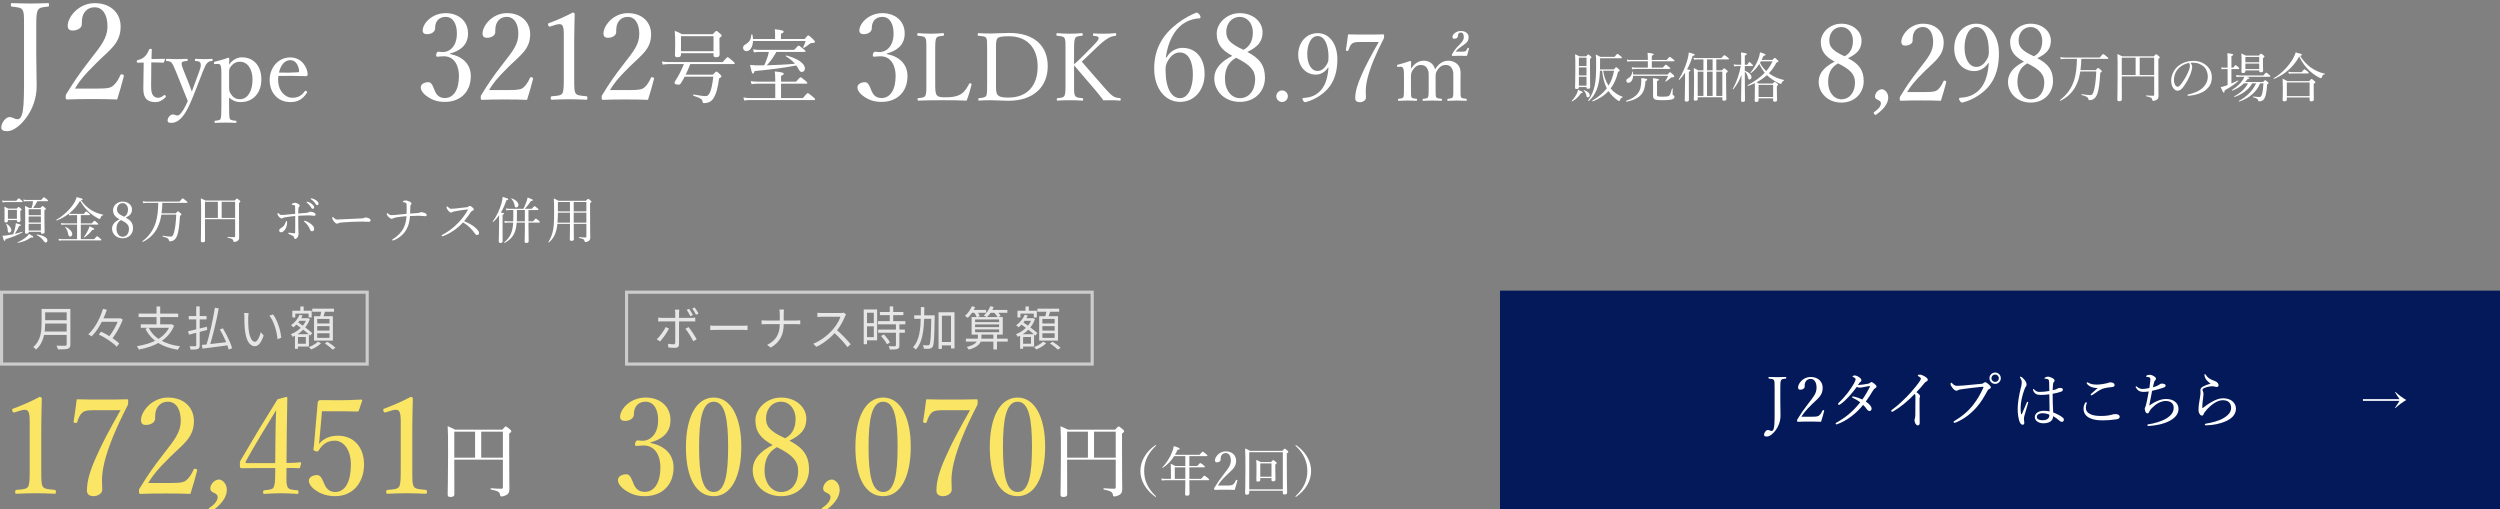 <?xml version="1.0" encoding="UTF-8"?><svg id="_2504_追加分" xmlns="http://www.w3.org/2000/svg" width="800" height="163" viewBox="0 0 800 163"><rect x="0" y="0" width="800" height="163" fill="#808080" stroke="none"/><path d="M.688,64.152c.4.096.736.112,1.153.112h3.345c.608-.721.72-.801.832-.801.096,0,.208.08.848.592.288.256.368.368.368.465,0,.096-.048.144-.208.144H1.857c-.336,0-.64.048-1.009.112l-.16-.624ZM7.123,74.172c.08-.032.144.16.08.192-1.601.88-3.329,1.568-5.41,2.16-.08.417-.176.545-.352.545-.16,0-.304-.256-.656-1.617.384-.016.688-.048,1.041-.08.8-.111,1.601-.256,2.401-.416.384-1.024.56-1.633.72-2.545.08-.384.112-.641.128-.992,1.425.368,1.585.464,1.585.624,0,.145-.16.24-.544.305-.4.864-.768,1.552-1.376,2.497.8-.192,1.601-.416,2.385-.673ZM2.529,70.683c0,.352-.208.512-.64.512-.32,0-.464-.127-.464-.416,0-.271.032-.736.032-2.369,0-.992,0-1.52-.08-2.272.544.224.768.336,1.249.624h2.721c.416-.48.512-.544.608-.544.112,0,.192.063.672.464.224.192.288.305.288.4,0,.112-.096.225-.416.416v.753c0,1.168.064,1.952.064,2.305s-.256.513-.656.513c-.336,0-.496-.129-.496-.417v-.224h-2.881v.256ZM2.481,73.739c-.032-.735-.224-1.504-.528-2.064-.032-.063.08-.111.128-.08.928.561,1.553,1.377,1.553,2.033,0,.432-.304.832-.688.832-.32,0-.448-.191-.464-.721ZM5.411,67.161h-2.881v2.865h2.881v-2.865ZM5.667,77.501c1.041-.432,1.809-.912,2.545-1.504.592-.465.816-.736,1.073-1.137.96.512,1.376.801,1.376.961,0,.144-.224.287-.72.159-1.345.944-2.401,1.36-4.21,1.729-.096.016-.16-.177-.064-.209ZM9.172,74.3c0,.32-.24.48-.688.48-.352,0-.48-.112-.48-.368,0-.736.064-1.905.064-4.642,0-1.969,0-2.77-.08-3.874.56.225.801.337,1.329.641h.816c.224-.704.368-1.425.432-2.161h-1.889c-.368,0-.656.032-1.056.096l-.16-.624c.416.112.784.128,1.2.128h4.514c.688-.768.8-.848.896-.848.112,0,.224.08.928.64.32.257.4.353.4.448,0,.112-.064.16-.224.16h-3.201c-.4.769-.832,1.488-1.376,2.161h2.337c.512-.544.592-.608.688-.608.112,0,.208.064.72.496.256.225.32.305.32.416,0,.145-.08.24-.448.448v1.841c0,2.897.064,4.466.064,5.139,0,.352-.24.512-.704.512-.368,0-.496-.128-.496-.432v-.177h-3.906v.128ZM13.078,66.937h-3.906v1.922h3.906v-1.922ZM9.172,71.211h3.906v-1.953h-3.906v1.953ZM9.172,73.772h3.906v-2.161h-3.906v2.161ZM14.086,77.245c-.688-.944-1.249-1.488-2.305-2.001-.08-.048-.032-.224.064-.208,2.225.32,3.329,1.057,3.329,1.921,0,.368-.24.656-.528.656-.192,0-.368-.096-.56-.368Z" style="fill:#fff;"/><path d="M22.018,68.394c-1.12.864-2.417,1.585-3.857,2.161-.112.048-.208-.16-.112-.224,2.385-1.393,4.546-3.49,5.746-5.507.336-.608.592-1.185.752-1.761,1.633.416,1.905.528,1.905.721,0,.128-.112.208-.544.304,1.008,1.36,2.049,2.353,3.281,3.138,1.249.784,2.545,1.216,3.81,1.473.08.016.064.176-.016.191-.448.096-.64.288-.848.944-.064.177-.144.24-.256.24-.08,0-.272-.063-.576-.224-.752-.4-1.761-1.072-2.513-1.713-1.168-.992-2.161-2.177-3.169-3.906-.896,1.585-2.097,2.994-3.538,4.114.432.063.704.096,1.073.096h3.666c.56-.72.672-.784.768-.784.112,0,.224.064.864.608.272.224.336.32.336.416,0,.112-.048.16-.208.16h-2.721v2.642h3.521c.608-.753.736-.833.848-.833.096,0,.224.08.864.641.288.24.368.336.368.433,0,.096-.048.159-.208.159h-5.394v4.642h4.242c.768-.848.88-.928.976-.928.112,0,.224.08.96.688.32.272.4.384.4.479,0,.112-.048.16-.208.16h-12.293c-.368,0-.64.032-1.04.097l-.176-.608c.48.08.8.111,1.217.111h4.722v-4.642h-3.938c-.368,0-.64.017-1.041.097l-.16-.608c.464.08.769.112,1.201.112h3.938v-2.642h-1.473c-.336,0-.608.017-1.008.097l-.16-.545ZM21.842,74.988c-.16-.896-.464-1.681-.976-2.272-.048-.064.048-.16.128-.129,1.232.593,2.129,1.553,2.129,2.289,0,.496-.272.833-.656.833-.304,0-.512-.16-.624-.721ZM26.852,75.821c.512-.625,1.024-1.521,1.361-2.258.208-.447.368-.864.432-1.168,1.344.624,1.505.736,1.505.896,0,.176-.144.24-.624.288-.704.976-1.521,1.696-2.497,2.4-.08.064-.24-.08-.176-.159Z" style="fill:#fff;"/><path d="M42.563,73.052c0,1.761-1.297,3.201-3.329,3.201-2.001,0-3.377-1.425-3.377-3.09,0-1.344.928-2.272,2.385-3.009-1.441-.769-2.065-1.601-2.065-2.945,0-1.376,1.344-2.705,3.057-2.705,1.729,0,3.009,1.12,3.009,2.529,0,1.249-.656,1.952-2.017,2.608,1.649.849,2.337,1.81,2.337,3.41ZM37.265,73.18c0,1.505.833,2.577,1.985,2.577,1.2,0,2.017-1.024,2.017-2.497,0-1.169-.624-1.905-2.529-2.849-1.088.607-1.473,1.584-1.473,2.769ZM40.963,67.049c0-1.2-.752-2.049-1.729-2.049-1.056,0-1.793.864-1.793,1.97,0,.896.336,1.504,2.273,2.385.865-.433,1.249-1.265,1.249-2.306Z" style="fill:#fff;"/><path d="M47.201,64.921c-.496,0-.896.031-1.377.096l-.16-.608c.544.08,1.009.112,1.537.112h10.228c.816-.961.944-1.041,1.04-1.041s.224.08,1.056.752c.4.32.464.417.464.545,0,.096-.048.145-.208.145h-7.827c-.032,1.12-.112,2.225-.256,3.345h4.53c.544-.576.624-.64.72-.64.112,0,.208.047.8.56.272.24.32.353.32.448s-.064.176-.48.432c-.176,3.122-.432,4.771-.784,5.987-.272.8-.592,1.393-1.072,1.729-.368.288-.848.433-1.281.433-.272,0-.336-.017-.384-.337-.096-.464-.464-.784-2.017-1.2-.112-.032-.064-.272.048-.256,1.312.208,1.921.288,2.529.288.576,0,.832-.433,1.104-1.489.336-1.296.544-2.913.672-5.554h-4.754c-.192,1.185-.448,2.241-.832,3.185-.96,2.529-2.625,4.307-5.058,5.539-.096.048-.272-.145-.176-.209,1.969-1.472,3.473-3.457,4.258-6.002.528-1.744.769-3.793.801-6.258h-3.441Z" style="fill:#fff;"/><path d="M65.586,70.139c0,4.306.016,5.729.016,6.883,0,.352-.256.512-.784.512-.384,0-.544-.128-.544-.464,0-1.121.08-2.881.08-7.987,0-3.186,0-4.45-.08-5.603.592.272.864.368,1.472.688h9.364c.528-.576.608-.624.72-.624.096,0,.192.048.784.544.224.208.288.288.288.384,0,.145-.064.24-.416.48v3.153c0,6.755.048,7.155.048,7.859s-.256,1.024-.704,1.232c-.208.112-.624.24-.832.24-.24,0-.288-.097-.336-.368-.064-.448-.32-.736-1.793-1.009-.112-.016-.096-.272.016-.256,1.008.08,1.601.096,2.065.096.208,0,.288-.079.288-.304v-5.458h-9.652ZM65.586,64.568v5.17h4.13v-5.17h-4.13ZM70.932,69.738h4.306v-5.17h-4.306v5.17Z" style="fill:#fff;"/><path d="M97.973,68.122c.416-.032.64-.08.896-.257.096-.063.256-.128.416-.128.256,0,.865.112,1.297.368.272.16.4.288.4.576,0,.225-.192.384-.432.384-.208,0-.48-.063-.752-.08-.256-.031-.832-.079-1.216-.063-.64,0-1.761.032-3.153.112.016,1.536,0,2.816.032,3.953.032,1.024.08,1.505.08,1.889,0,.32-.096.705-.24.929-.288.433-.544.656-.8.656-.208,0-.32-.08-.4-.448-.064-.304-.208-.432-.416-.544-.352-.192-.848-.433-1.232-.593-.192-.096-.224-.16-.224-.256,0-.08.064-.16.16-.16s.224.016.336.032c.48.08,1.264.176,1.457.176.224,0,.272-.048.272-.288.016-.641.016-1.376.016-2.385v-2.881c-1.024.111-1.985.224-3.073.4-.288.048-.592.096-.736.176-.192.111-.272.208-.496.208-.304,0-.608-.177-.992-.656-.304-.4-.384-.576-.384-.816,0-.097.048-.304.128-.304s.192.144.336.271c.336.305.528.4.896.4.288,0,.672-.016.928-.048.896-.097,2.065-.208,3.377-.32,0-.721,0-1.585-.016-2.112,0-.209,0-.369-.064-.48-.08-.129-.208-.177-.4-.225-.176-.031-.336-.048-.464-.064-.096-.016-.16-.047-.16-.127,0-.097.08-.209.272-.305.24-.145.496-.225.736-.225.272,0,.768.145,1.136.4.304.209.416.32.416.561,0,.176-.144.288-.256.4-.128.128-.16.24-.176.608-.016.384-.032.864-.048,1.472.976-.079,1.921-.159,2.545-.207ZM91.874,71.034c0,.289-.016.705-.096,1.057-.112.545-.336,1.089-.656,1.489-.432.528-.832.752-1.168.752-.416,0-.608-.272-.608-.56,0-.32.128-.545.592-.801.4-.225.72-.512.96-.816.272-.353.464-.816.56-1.185.048-.192.128-.24.224-.24.112,0,.192.112.192.304ZM97.781,70.698c.656.24,1.377.673,1.841,1.057.544.448.912.992.912,1.457,0,.512-.24.784-.704.784-.304,0-.496-.16-.672-.656-.288-.849-.912-1.633-1.697-2.306-.112-.096-.16-.191-.16-.256,0-.096.096-.16.192-.16.08,0,.176.032.288.08ZM98.533,64.584c.432.128.912.368,1.393.801.384.336.608.624.608.96,0,.256-.16.48-.448.48-.208,0-.384-.145-.528-.433-.24-.479-.88-1.185-1.344-1.536-.064-.048-.112-.112-.112-.16,0-.08.064-.16.176-.16.096,0,.208.032.256.048ZM99.926,63.512c.432.112.832.304,1.281.624.384.272.736.641.736,1.009,0,.32-.192.512-.432.512-.208,0-.336-.079-.512-.384-.288-.496-.928-1.185-1.472-1.505-.064-.032-.112-.096-.112-.16,0-.079.064-.159.16-.159.08,0,.208.031.352.063Z" style="fill:#fff;"/><path d="M107.809,71.563c-.32,0-.704-.353-1.12-.929-.208-.288-.368-.593-.368-.833,0-.207.032-.399.144-.399.08,0,.144.08.256.192.56.544.784.656,1.153.656.336,0,.944-.032,2.033-.097,2.177-.128,4.338-.208,5.698-.256.544-.017.8-.097.977-.192.128-.064.32-.111.496-.111.16,0,.384.047.656.144.752.288.848.464.848.752,0,.32-.208.48-.56.48-.608,0-1.473-.063-2.257-.063-1.425,0-4.258.096-6.354.271-.512.048-.945.145-1.104.24-.112.08-.272.145-.496.145Z" style="fill:#fff;"/><path d="M130.131,66.745c0-.385.016-.769-.016-1.265-.016-.272-.096-.48-.224-.56-.208-.129-.56-.192-.848-.225-.096-.016-.16-.048-.16-.128,0-.048.112-.177.224-.24.224-.144.352-.192.624-.192.304,0,.816.129,1.297.353.432.192.64.416.64.64,0,.192-.064.272-.208.416-.16.16-.144.257-.16.561-.016.593-.048,1.409-.064,2.241.944-.063,1.761-.144,2.657-.208.24-.016.432-.08.528-.145.08-.048.256-.111.416-.111.336,0,.864.16,1.264.352.24.112.432.305.432.528,0,.272-.176.433-.464.433s-.544-.049-.848-.08c-.448-.064-1.104-.064-1.601-.064-.72,0-1.457.016-2.433.08-.128,1.648-.368,2.801-.992,4.018-.784,1.585-2.257,2.945-4.05,3.682-.272.112-.352.128-.448.128-.112,0-.192-.08-.192-.176,0-.112.064-.177.224-.272,1.584-.977,2.801-2.257,3.457-3.633.528-1.089.816-2.306.896-3.714-1.265.112-2.129.224-3.089.368-.464.08-1.008.208-1.168.32-.16.111-.32.16-.528.16-.288,0-.592-.225-1.056-.688-.256-.257-.48-.576-.48-.833,0-.191.064-.319.128-.319s.128.063.272.176c.384.304.592.496,1.153.496.272,0,.672-.016.976-.048,1.233-.128,2.257-.225,3.81-.368.016-.673.032-1.329.032-1.681Z" style="fill:#fff;"/><path d="M152.309,73.036c.56.544.992,1.072.992,1.504s-.272.672-.656.672c-.224,0-.432-.144-.688-.496-1.056-1.521-2.225-2.625-3.794-3.553-.96,1.057-2.001,1.969-3.121,2.705-1.073.72-2.193,1.297-3.121,1.633-.16.063-.32.111-.432.111-.096,0-.176-.111-.176-.191s.064-.177.16-.225c1.921-1.057,3.585-2.225,5.186-3.922,1.184-1.232,2.065-2.416,3.025-4.065.048-.08.064-.112.064-.144,0-.032-.032-.032-.128-.032-.736.048-2.561.288-4.178.608-.32.063-.528.128-.656.208-.144.08-.24.16-.464.16-.272,0-.656-.272-.992-.736-.304-.416-.432-.641-.432-.913,0-.159.08-.336.16-.336.064,0,.176.097.272.192.416.4.704.608,1.056.608.256,0,.8-.048,1.264-.096,1.249-.129,2.577-.257,3.746-.416.272-.033.4-.112.544-.24.112-.112.224-.177.384-.177.24,0,.416.08.752.384.432.4.56.577.56.769,0,.16-.08.225-.4.353-.224.08-.48.288-.672.592-.432.688-1.217,1.809-2.049,2.785,1.473.608,2.849,1.345,3.793,2.258Z" style="fill:#fff;"/><path d="M160.818,71.051c0,3.81.016,5.603.016,6.13,0,.385-.224.561-.688.561-.32,0-.544-.128-.544-.464s.064-1.521.096-5.25c0-1.04,0-2.097.016-3.138-.56.785-1.168,1.488-1.841,2.113-.08.08-.24-.08-.176-.176,1.152-1.521,2.193-3.698,2.769-5.715.192-.752.336-1.457.4-2.113,1.297.369,1.809.593,1.777.785-.016.144-.192.24-.608.32-.48,1.439-1.056,2.753-1.76,3.905.848.144,1.008.208,1.008.368,0,.111-.064.208-.464.384v2.289ZM169.109,71.915c0,2.594.064,4.626.064,5.25,0,.4-.224.576-.752.576-.416,0-.544-.16-.544-.512,0-.305.08-1.345.08-3.777v-2.226h-2.609c-.24,3.186-1.185,5.026-3.826,6.499-.096.048-.224-.145-.144-.208,1.985-1.633,2.657-3.346,2.833-6.291h-1.537c-.384,0-.672.032-1.121.097l-.176-.608c.544.096.865.112,1.312.112h1.537c.016-.496.032-1.009.032-1.569v-2.049h-1.169c-.368,0-.64.032-1.056.097l-.16-.608c.48.08.768.112,1.184.112h4.45c.432-.865.752-1.682,1.008-2.418.16-.432.256-.832.304-1.2,1.361.464,1.697.656,1.697.849,0,.176-.144.256-.608.288-.752,1.104-1.249,1.729-1.953,2.481h2.225c.656-.785.768-.849.864-.849.112,0,.224.063.912.64.288.24.368.353.368.448,0,.112-.048.16-.208.16h-3.009v3.618h1.457c.672-.801.8-.881.912-.881.096,0,.208.08.896.641.304.271.384.384.384.48,0,.111-.064.159-.208.159h-3.441v.688ZM164.627,65.544c-.144-.688-.528-1.488-1.024-1.969-.048-.047.048-.144.112-.127,1.345.496,2.193,1.36,2.193,2.08,0,.48-.32.864-.704.864-.352,0-.432-.144-.576-.849ZM165.411,67.209v2.081c0,.544-.016,1.057-.032,1.537h2.577v-3.618h-2.545Z" style="fill:#fff;"/><path d="M178.37,71.644c-.096.848-.208,1.552-.384,2.176-.416,1.553-1.024,2.594-2.273,3.73-.08.08-.288-.017-.224-.112.752-1.217,1.2-2.337,1.489-3.794.256-1.312.336-2.961.336-5.698,0-2.785-.032-3.537-.112-4.434.608.24.896.368,1.473.736h8.787c.576-.561.656-.624.768-.624.096,0,.192.063.736.528.24.191.304.288.304.384,0,.128-.064.208-.448.464v3.17c0,6.546.064,7.074.064,7.827,0,.704-.224.944-.592,1.168-.272.192-.64.288-.928.288-.224,0-.288-.096-.32-.336-.08-.544-.416-.704-1.729-.96-.112-.017-.112-.257,0-.257.96.064,1.489.097,2.017.097.208,0,.304-.097.304-.305v-4.049h-4.05c.016,2.433.048,4.257.048,4.897,0,.384-.224.528-.752.528-.416,0-.56-.128-.56-.496,0-.225.064-1.104.064-3.394v-1.536h-4.018ZM178.53,68.058c0,1.057-.048,2.129-.128,3.186h3.986v-3.186h-3.857ZM178.53,64.648v3.009h3.857v-3.009h-3.857ZM183.588,67.657h4.05v-3.009h-4.05v3.009ZM187.637,68.058h-4.05v3.186h4.05v-3.186Z" style="fill:#fff;"/><path d="M144,17.285c4.179.812,6.656,3.327,6.656,7.081,0,5.03-3.328,8.242-8.32,8.242-2.438,0-4.024-.696-5.301-1.509-1.161-.735-2.399-1.896-2.399-3.135,0-.929.967-1.664,2.477-1.664,1.161,0,1.625,1.896,2.089,2.902.464,1.084,1.316,2.167,3.134,2.167,2.864,0,4.527-2.709,4.527-7.12,0-2.709-1.161-6.501-5.263-6.23-.464.039-1.238.116-1.586.116-.387,0-.542-.038-.425-.735.154-.696.387-.851.773-.851s.89.116,1.316.116c2.167,0,4.527-1.78,4.527-5.96,0-2.901-1.122-5.301-3.599-5.301-1.316,0-2.438.58-2.979,1.702-.31.658-.387,1.277-.387,1.936,0,1.122-1.161,1.896-2.593,1.896-.89,0-1.393-.387-1.393-1.161,0-2.244,2.94-5.572,7.352-5.572,3.986,0,7.159,2.399,7.159,6.501,0,3.947-2.863,5.65-5.766,6.424v.155Z" style="fill:#fff;"/><path d="M162.847,28.816c3.211,0,3.947-.232,4.682-.852.929-.812,1.471-1.78,2.051-3.019.116-.271.232-.31.619-.193.349.116.426.232.387.465-.503,1.974-1.277,4.721-1.935,6.733-2.477-.116-4.682-.116-7.159-.116-2.515,0-4.721,0-7.198.116-.348,0-.464-.078-.464-.697s.039-.657.271-1.006c2.206-3.599,3.599-5.649,6.772-9.752,3.173-4.102,4.992-6.191,4.992-9.712,0-3.058-1.277-5.379-3.676-5.379-1.78,0-2.825,1.006-3.328,2.167-.271.58-.387,1.548-.387,2.786,0,1.045-1.354,1.741-2.632,1.741-.812,0-1.432-.31-1.432-1.394,0-2.438,3.096-6.501,7.778-6.501,4.759,0,7.468,3.019,7.468,6.733,0,4.837-3.134,6.694-6.772,10.293-4.024,3.947-5.224,5.65-6.385,7.585h6.346Z" style="fill:#fff;"/><path d="M176.122,8.462c-.387.116-.542.077-.697-.426-.116-.464-.078-.542.387-.696,2.515-.929,5.069-2.051,7.468-3.328.387,0,.619.232.619.465-.039,3.057-.155,5.263-.155,8.396v11.88c0,3.831.039,4.296.426,5.069.425.774,1.857.812,3.444.968.271.038.348.154.348.58,0,.465-.077.542-.348.542-1.703-.077-3.792-.155-5.417-.155-1.857,0-3.754.078-5.572.155-.31,0-.387-.077-.387-.542,0-.426.116-.542.387-.58,1.548-.116,2.902-.155,3.366-.968.426-.852.426-2.516.426-5.069v-13.698c0-1.393-.116-2.399-.426-2.863-.193-.271-.464-.465-1.006-.465-.348,0-.812.078-1.393.271l-1.47.464Z" style="fill:#fff;"/><path d="M201.547,28.816c3.211,0,3.947-.232,4.682-.852.929-.812,1.471-1.78,2.051-3.019.116-.271.232-.31.619-.193.349.116.426.232.387.465-.503,1.974-1.277,4.721-1.935,6.733-2.477-.116-4.682-.116-7.159-.116-2.515,0-4.721,0-7.198.116-.348,0-.464-.078-.464-.697s.039-.657.271-1.006c2.206-3.599,3.599-5.649,6.772-9.752,3.173-4.102,4.992-6.191,4.992-9.712,0-3.058-1.277-5.379-3.676-5.379-1.78,0-2.825,1.006-3.328,2.167-.271.58-.387,1.548-.387,2.786,0,1.045-1.354,1.741-2.632,1.741-.812,0-1.432-.31-1.432-1.394,0-2.438,3.096-6.501,7.778-6.501,4.759,0,7.468,3.019,7.468,6.733,0,4.837-3.134,6.694-6.772,10.293-4.024,3.947-5.224,5.65-6.385,7.585h6.346Z" style="fill:#fff;"/><path d="M220.887,20.507c-.439,1.135-.929,2.271-1.471,3.38h8.696c.852-.852.98-.98,1.135-.98.207,0,.361.129,1.135.852.387.361.49.542.49.696,0,.155-.129.259-.774.671-.387,2.891-.852,4.696-1.522,5.857-.387.723-.8,1.238-1.394,1.574-.542.284-1.212.438-1.806.438-.387,0-.516-.104-.567-.49-.078-.696-.542-1.109-2.89-1.857-.181-.052-.155-.438.026-.413,2.167.387,2.812.49,3.922.516.62,0,.955-.438,1.316-1.187.413-.826.749-2.374,1.084-5.031h-9.186c-.361.722-.722,1.367-1.109,1.986-.232.438-.49.567-.903.567-.671,0-1.239-.231-1.239-.567,0-.206.078-.361.361-.8.929-1.394,1.832-3.174,2.658-5.212h-4.825c-.697,0-1.213.052-1.961.154l-.258-.98c.852.129,1.419.181,2.167.181h17.288c1.238-1.444,1.419-1.548,1.574-1.548.181,0,.361.104,1.574,1.136.567.464.696.671.696.825,0,.155-.077.232-.335.232h-13.881ZM217.919,17.437c0,.645-.361.877-1.135.877-.645,0-.8-.232-.8-.671s.078-1.187.078-3.664c0-1.729-.026-2.786-.155-4.128.98.387,1.367.542,2.322,1.083h9.856c.877-.929,1.006-1.032,1.161-1.032.181,0,.335.104,1.187.852.387.336.49.465.49.62,0,.258-.155.412-.697.773v1.265c0,2.503.052,3.664.052,4.051,0,.594-.387.852-1.161.852-.568,0-.8-.206-.8-.696v-.594h-10.398v.413ZM228.317,11.579h-10.398v4.799h10.398v-4.799Z" style="fill:#fff;"/><path d="M240.958,13.127c-.077,1.987-.955,3.251-2.116,3.251-.593,0-1.058-.464-1.058-1.083,0-.465.207-.8.8-1.109,1.238-.749,1.703-1.472,1.832-3.071,0-.154.335-.154.361,0,.104.49.155.929.181,1.368h7.07v-1.445c0-.465,0-.852-.103-1.677,2.555.283,2.838.49,2.838.8,0,.206-.181.387-.852.645v1.678h7.56c.852-1.059,1.006-1.136,1.161-1.136.207,0,.387.104,1.497,1.136.542.542.645.722.645.877,0,.284-.258.413-1.006.413-.361,0-.49.103-.877.413-.542.438-.929.748-1.651,1.135-.104.052-.284-.104-.232-.206.387-.749.619-1.394.774-1.987h-16.823ZM256.93,31.369c1.213-1.444,1.394-1.573,1.548-1.573.181,0,.361.129,1.651,1.187.593.465.697.619.697.8,0,.155-.078.232-.335.232h-20.513c-.671,0-1.135.052-1.832.155l-.258-.98c.852.129,1.445.18,2.193.18h7.999v-4.593h-5.702c-.671,0-1.161.052-1.884.155l-.284-.98c.929.129,1.548.181,2.322.181h5.547v-.748c-.026-1.29-.052-1.807-.155-2.529,2.58.258,2.864.465,2.864.749,0,.206-.155.387-.852.67v1.858h4.799c1.083-1.265,1.29-1.394,1.445-1.394s.361.129,1.522,1.058c.516.439.645.594.645.749,0,.154-.103.231-.361.231h-8.05v4.593h6.992ZM248.441,16.61c-.852,1.522-1.858,3.02-3.071,4.283,2.09-.025,6.631-.258,9.005-.49-.749-.877-1.651-1.625-2.864-2.374-.103-.077-.026-.31.104-.283,3.741,1.006,5.96,2.632,5.96,4.128,0,.697-.439,1.161-.98,1.161-.465,0-.723-.258-1.291-1.315-.155-.259-.335-.517-.516-.774-4.206.826-7.844,1.265-13.288,1.78-.232.671-.335.8-.568.8-.258,0-.361-.181-.903-2.761,1.006.129,1.625.155,2.658.155.593,0,1.212,0,1.857-.026.646-1.367,1.187-2.786,1.497-4.283h-2.916c-.671,0-1.135.052-1.884.155l-.258-.98c.929.154,1.522.181,2.296.181h10.837c1.11-1.213,1.316-1.368,1.471-1.368s.361.155,1.497,1.059c.542.412.67.567.67.722,0,.155-.077.232-.335.232h-8.979Z" style="fill:#fff;"/><path d="M283.739,17.285c4.179.812,6.656,3.327,6.656,7.081,0,5.03-3.328,8.242-8.32,8.242-2.438,0-4.024-.696-5.301-1.509-1.161-.735-2.399-1.896-2.399-3.135,0-.929.968-1.664,2.477-1.664,1.161,0,1.625,1.896,2.09,2.902.464,1.084,1.315,2.167,3.134,2.167,2.864,0,4.528-2.709,4.528-7.12,0-2.709-1.161-6.501-5.263-6.23-.465.039-1.238.116-1.587.116-.387,0-.542-.038-.426-.735.155-.696.387-.851.774-.851s.89.116,1.315.116c2.167,0,4.527-1.78,4.527-5.96,0-2.901-1.122-5.301-3.599-5.301-1.315,0-2.438.58-2.979,1.702-.31.658-.387,1.277-.387,1.936,0,1.122-1.161,1.896-2.592,1.896-.89,0-1.394-.387-1.394-1.161,0-2.244,2.941-5.572,7.353-5.572,3.986,0,7.159,2.399,7.159,6.501,0,3.947-2.863,5.65-5.766,6.424v.155Z" style="fill:#fff;"/><path d="M299.27,26.712c0,1.295-.03,2.92.421,3.612.482.783,1.565.813,2.92.813,3.01,0,4.305-.603,5.238-1.265s1.656-1.927,2.258-3.011c.09-.211.15-.271.482-.181.331.121.361.241.301.422-.361,1.565-.963,3.553-1.565,5.088-2.619-.091-5.178-.121-7.617-.121-2.529,0-5.298.03-7.857.121-.181,0-.241-.091-.241-.392s.06-.361.241-.392c1.054-.12,1.866-.15,2.228-.723.392-.662.361-1.986.361-3.974v-10.688c0-2.86,0-3.222-.331-3.854-.331-.572-1.174-.602-2.318-.723-.21-.03-.271-.06-.271-.361,0-.391.06-.481.271-.481,1.234.091,2.77.181,4.034.181,1.205,0,2.77-.09,3.974-.181.241,0,.301.091.301.481,0,.302-.061.331-.301.361-1.023.121-1.836.15-2.167.723-.361.662-.361,2.018-.361,3.854v10.688Z" style="fill:#fff;"/><path d="M315.886,15.994c0-2.83,0-3.221-.301-3.854-.332-.542-1.295-.571-2.439-.692-.21-.03-.271-.03-.271-.392s.06-.451.271-.451c1.234.091,2.499.12,3.824.12,1.475,0,4.004-.181,5.961-.181,8.219,0,12.343,4.275,12.343,10.628,0,6.412-4.305,11.078-12.584,11.078-1.747,0-3.884-.181-5.66-.181-1.325,0-2.589.03-3.703.121-.21,0-.271-.091-.271-.392s.06-.361.271-.392c1.024-.09,1.897-.181,2.258-.752.331-.633.301-1.957.301-3.944v-10.718ZM318.716,26.712c0,1.686-.03,2.98.481,3.612.572.723,1.836.903,3.432.903,6.322,0,9.423-4.063,9.423-9.935,0-5.9-3.312-9.694-9.212-9.694-2.077,0-3.342.181-3.733.783-.421.602-.391,1.866-.391,3.612v10.718Z" style="fill:#fff;"/><path d="M343.701,26.712c0,2.98,0,3.372.361,3.974.361.572,1.144.603,2.288.723.21.03.271.091.271.392s-.061.392-.271.392c-1.295-.091-2.83-.121-4.034-.121s-2.74.03-3.884.121c-.211,0-.271-.091-.271-.392s.06-.361.271-.392c.994-.12,1.806-.12,2.167-.723.361-.662.361-1.986.361-3.974v-10.688c0-2.86,0-3.191-.331-3.854-.331-.572-1.234-.602-2.348-.723-.181-.03-.241-.03-.241-.361,0-.391.06-.481.241-.481,1.234.12,2.83.181,4.034.181s2.679-.061,3.854-.181c.241,0,.301.091.301.451,0,.332-.06.361-.301.392-1.054.121-1.716.15-2.078.723-.391.723-.391,2.018-.391,3.854v4.546c.933-.782,1.596-1.415,2.408-2.228l3.312-3.342c1.927-1.927,2.258-2.438,2.107-3.041-.09-.361-.934-.421-1.505-.481-.211-.03-.271-.03-.271-.392,0-.331.06-.391.271-.391,1.114.09,2.288.09,3.402.09,1.023,0,2.378-.061,3.522-.181.21,0,.241.091.241.451,0,.332-.06.361-.241.392-.723.091-1.656.302-2.559.903-.873.542-1.746,1.204-3.643,3.011l-2.86,2.739c-.692.662-1.174,1.084-1.716,1.626,1.836,2.138,4.034,4.696,7.286,8.369,1.385,1.565,2.077,2.288,2.98,2.83.542.301,1.204.392,1.957.481.181.03.241.091.241.392s-.06.392-.271.392c-1.024-.091-1.927-.121-2.74-.121-.903,0-1.626,0-2.529.03-.813-1.083-1.536-2.017-2.559-3.221-2.438-2.83-4.817-5.63-6.834-7.979v5.811Z" style="fill:#fff;"/><path d="M373.287,18.407c1.161-2.129,3.328-3.096,5.03-3.096,4.566,0,7.159,3.482,7.159,8.358,0,5.069-3.211,8.938-7.855,8.938-4.605,0-8.281-4.102-8.281-10.68,0-6.54,2.979-11.028,7.391-14.396,1.741-1.393,4.605-2.979,6.114-3.482.31,0,.503,0,1.045.696.193.271.271.542.271.735,0,.232-.116.387-.348.387-2.167.116-4.024.891-5.457,1.896-2.67,2.012-4.605,5.611-5.301,10.603l.232.039ZM373.48,19.916c-.349.735-.503,1.238-.503,2.399,0,6.114,1.973,9.094,4.644,9.094,2.592,0,4.102-3.367,4.102-7.623,0-3.909-1.315-7.005-4.218-7.005-1.664,0-3.057,1.2-4.024,3.135Z" style="fill:#fff;"/><path d="M404.788,24.869c0,4.257-3.134,7.739-8.049,7.739-4.837,0-8.165-3.444-8.165-7.468,0-3.251,2.245-5.495,5.766-7.275-3.483-1.857-4.992-3.869-4.992-7.12,0-3.328,3.25-6.54,7.391-6.54,4.179,0,7.275,2.709,7.275,6.114,0,3.019-1.586,4.721-4.876,6.308,3.986,2.051,5.65,4.373,5.65,8.242ZM391.979,25.179c0,3.638,2.012,6.23,4.798,6.23,2.902,0,4.876-2.477,4.876-6.037,0-2.824-1.509-4.604-6.114-6.888-2.631,1.471-3.56,3.831-3.56,6.694ZM400.918,10.358c0-2.902-1.819-4.953-4.179-4.953-2.554,0-4.334,2.089-4.334,4.76,0,2.167.812,3.637,5.495,5.766,2.09-1.045,3.019-3.058,3.019-5.572Z" style="fill:#fff;"/><path d="M412.118,30.807c0,.993-.843,1.836-1.836,1.836-1.023,0-1.867-.843-1.867-1.836,0-1.054.843-1.867,1.867-1.867.994,0,1.836.813,1.836,1.867Z" style="fill:#fff;"/><path d="M424.972,21.624c-.933,1.415-2.348,2.258-3.914,2.258-3.251,0-5.63-2.649-5.63-6.382,0-3.914,2.589-6.895,6.202-6.895,3.703,0,6.322,3.312,6.322,8.369,0,6.082-2.378,9.483-5.63,11.651-1.385.933-2.92,1.655-4.606,2.077-.271,0-.482-.12-.753-.542-.12-.211-.181-.392-.181-.542,0-.181.151-.271.332-.271,1.595-.091,2.86-.422,3.914-1.084,2.348-1.445,3.733-3.944,4.094-8.61l-.15-.03ZM418.318,17.319c0,2.98,1.204,5.389,3.312,5.389,1.174,0,2.288-.753,3.191-2.559.271-.633.301-.994.301-1.927,0-3.914-1.294-6.684-3.492-6.684-2.077,0-3.312,2.589-3.312,5.78Z" style="fill:#fff;"/><path d="M435.085,13.436c-1.746,0-2.137.271-2.559.632-.482.482-.783,1.234-1.024,1.987-.06.211-.12.301-.512.211-.331-.061-.331-.121-.301-.331.241-1.506.512-3.372.692-4.938,1.896.06,3.883.06,5.75.06,1.896,0,3.673,0,5.54-.06.21,0,.241.06.241.602,0,.452-.03.572-.121.753-2.649,5.148-4.365,9.303-5.238,12.886-.361,1.535-.512,2.89-.512,3.913,0,.934.06,1.354.06,2.107,0,.873-1.054,1.445-1.927,1.445-.812,0-1.505-.331-1.505-1.234,0-2.288.783-4.696,2.078-7.557,1.264-2.92,3.041-6.231,5.449-10.477h-6.112Z" style="fill:#fff;"/><path d="M447.455,21.405c-.279.028-.391.028-.391-.419,0-.224.056-.252.335-.308,1.006-.252,2.684-.728,3.857-1.175.168,0,.308.112.308.225-.028.754-.056,1.593-.056,2.292,1.034-1.649,2.46-2.6,4.053-2.6,1.622,0,3.159.811,3.662,2.767,1.118-1.789,2.488-2.767,4.306-2.767,1.258,0,3.857.755,3.857,3.857,0,1.006-.028,2.432-.028,3.103v1.817c0,1.873,0,2.544.168,2.907.224.363.811.419,1.621.503.168.028.224.084.224.308,0,.252-.056.336-.224.336-.839-.028-1.929-.084-2.795-.084-.923,0-2.013.056-2.964.084-.224,0-.251-.057-.251-.336,0-.224.056-.279.251-.308.783-.084,1.23-.111,1.454-.503.251-.42.224-1.09.224-2.907v-3.662c0-1.007.056-1.537-.308-2.32-.335-.866-.979-1.426-2.152-1.426s-2.013.671-2.6,1.594c-.56.782-.615,1.258-.615,2.152v3.662c0,1.9,0,2.544.195,2.907.224.392.783.419,1.649.503.168.028.196.084.196.336,0,.224-.028.308-.224.308-.923-.028-1.985-.084-2.796-.084-.95,0-2.04.056-2.963.084-.196,0-.224-.084-.224-.336s.056-.279.251-.308c.754-.056,1.258-.111,1.482-.503.195-.42.224-1.062.224-2.907v-3.662c0-1.034.027-1.594-.308-2.32-.392-.866-1.09-1.426-2.208-1.426-1.174,0-1.957.671-2.572,1.594-.503.811-.587,1.286-.587,2.181v3.634c0,1.9,0,2.516.167,2.907.196.363.783.419,1.593.503.14.028.196.084.196.336,0,.224-.056.308-.196.308-.866-.028-1.957-.084-2.851-.084-.922,0-1.929.056-2.852.084-.167,0-.224-.057-.224-.308s.056-.308.224-.336c.811-.084,1.258-.111,1.482-.503s.224-1.007.224-2.907v-3.97c0-1.202-.028-1.845-.224-2.292-.168-.476-.447-.644-.951-.587l-.643.056ZM467.555,16.541c1.034,0,1.258-.027,1.537-.279.168-.195.363-.447.475-.811.028-.084.084-.14.168-.14.196,0,.336.111.336.195l-.028.112c-.168.643-.392,1.593-.615,2.264-.782-.027-1.509-.027-2.292-.027-.866,0-1.621,0-2.376.027-.112,0-.168-.056-.168-.251,0-.112.028-.224.084-.308.503-.923,1.062-1.678,1.929-2.6l.587-.588c.839-.866,1.23-1.453,1.23-2.292,0-.895-.336-1.426-.95-1.426-.392,0-.644.168-.839.504-.056.14-.112.419-.112.727,0,.392-.503.755-1.174.755-.363,0-.559-.196-.559-.587,0-.755,1.09-1.901,2.655-1.901,1.537,0,2.516.811,2.516,1.957,0,1.034-.335,1.594-1.621,2.516l-.671.476c-.95.671-1.426,1.09-1.873,1.677h1.762Z" style="fill:#fff;"/><path d="M7.687,8.653c0-4.042,0-4.558-.473-5.461-.473-.816-1.806-.902-3.397-1.074-.258-.044-.344-.087-.344-.56,0-.516.086-.559.344-.559,1.806.043,4.042.129,5.762.129,1.763,0,4.042-.086,5.762-.129.258,0,.344.043.344.559,0,.473-.086.516-.344.56-1.548.172-2.709.215-3.182,1.074-.559.946-.559,2.838-.559,5.461v8.601c0,4.257.129,5.977.129,10.319,0,4.128-1.505,7.568-3.225,9.933-1.806,2.537-4.214,4.473-6.191,4.473-1.333,0-1.892-.345-1.892-1.204,0-1.505,1.419-3.312,2.623-3.312,1.075,0,1.505.688,2.623.688.602,0,1.075-.517,1.376-1.548.43-1.333.645-3.956.645-9.546V8.653Z" style="fill:#fff;"/><path d="M31.038,28.348c3.569,0,4.386-.259,5.203-.946,1.032-.903,1.634-1.979,2.279-3.354.129-.301.258-.344.688-.215.387.129.473.258.43.517-.559,2.192-1.419,5.245-2.15,7.481-2.752-.129-5.203-.129-7.955-.129-2.795,0-5.246,0-7.998.129-.387,0-.516-.086-.516-.773s.043-.731.301-1.118c2.451-3.999,3.999-6.278,7.524-10.836,3.526-4.558,5.547-6.88,5.547-10.793,0-3.396-1.419-5.977-4.085-5.977-1.978,0-3.139,1.118-3.698,2.407-.301.646-.43,1.721-.43,3.097,0,1.161-1.505,1.935-2.924,1.935-.903,0-1.591-.344-1.591-1.548,0-2.709,3.44-7.224,8.643-7.224,5.289,0,8.299,3.354,8.299,7.481,0,5.375-3.483,7.439-7.525,11.438-4.472,4.387-5.805,6.278-7.095,8.429h7.052Z" style="fill:#fff;"/><path d="M44.082,20.059c-.241,0-.301-.03-.301-.392,0-.301.03-.391.332-.451.812-.15,1.716-.603,2.318-1.234.482-.512.994-1.354,1.265-2.077.09-.181.15-.271.481-.271.361,0,.392.091.392.302-.03.843-.09,2.047-.09,2.95,1.204,0,2.92-.03,4.154-.061.151,0,.181.03.151.181l-.271.843c-.061.121-.15.211-.301.211-1.083-.061-2.679-.09-3.793-.09l-.061,7.496c0,1.655.181,2.469.602,3.04.512.692,1.205.783,1.596.783.663,0,1.355-.301,1.896-.812.151-.121.332-.091.482.09.181.241.241.331.06.512-.843.903-1.927,1.596-3.281,1.596-1.174,0-2.168-.241-2.92-1.023-.602-.692-.933-1.596-.933-3.281,0-1.385.06-2.74.06-4.155l.06-4.185-1.896.03Z" style="fill:#fff;"/><path d="M62.715,28.549c-.722,1.806-1.324,3.342-1.927,4.666-1.625,3.643-3.462,6.111-6.021,6.111-.903,0-1.144-.331-1.144-.753,0-.812.813-1.956,1.686-1.956.602,0,.873.331,1.475.331.301,0,.723-.211,1.084-.692.542-.692,1.174-1.506,2.228-3.944-.452-1.144-.843-2.107-1.505-3.703l-2.228-5.569c-.723-1.686-1.023-2.438-1.445-2.95-.331-.422-.812-.512-1.595-.572-.181,0-.241-.03-.241-.331s.061-.361.241-.361c.993.03,2.258.091,3.191.091s2.288-.03,3.312-.091c.181,0,.241.061.241.361s-.061.331-.241.331c-.722.061-1.445.12-1.656.542-.21.392.151,1.415.783,2.98l1.566,3.914c.391,1.023.602,1.535.873,2.348.241-.723.451-1.294.873-2.408l1.445-3.884c.392-1.023.542-1.716.542-2.228,0-.301-.06-.512-.15-.692-.211-.452-.692-.512-1.505-.572-.181,0-.241-.06-.241-.331,0-.301.06-.361.241-.361.843.03,1.896.091,2.709.091.843,0,1.686-.03,2.469-.091.21,0,.271.03.271.361,0,.271-.061.301-.271.331-.542.061-.903.12-1.355.542-.512.451-.903,1.325-1.565,2.95l-2.138,5.54Z" style="fill:#fff;"/><path d="M73.31,34.148c0,2.228.03,3.492.271,3.913.21.422.963.482,1.836.572.21,0,.241.03.241.331s-.03.361-.211.361c-1.023-.061-2.378-.09-3.251-.09-1.024,0-2.318.029-3.342.09-.151,0-.211-.061-.211-.331,0-.331.06-.361.241-.361.753-.09,1.476-.12,1.686-.572.211-.512.271-1.686.271-3.913v-10.628c0-1.083-.03-1.866-.211-2.469-.18-.481-.512-.632-1.023-.602l-.752.06c-.271.03-.361,0-.392-.421,0-.241.061-.301.331-.361,1.114-.271,2.92-.753,4.245-1.265.15,0,.331.15.331.271-.03.812-.06,1.415-.06,1.956,1.083-1.655,2.8-2.348,4.034-2.348,4.034,0,6.292,2.95,6.292,7.074,0,4.245-2.559,7.256-6.653,7.256-1.716,0-2.8-.692-3.673-1.445v2.921ZM73.31,27.465c0,1.023-.03,1.746.512,2.559.662,1.054,1.565,1.716,2.98,1.716,2.438,0,4.004-2.589,4.004-6.262,0-3.582-1.716-5.72-4.004-5.72-1.294,0-2.198.572-2.95,1.535-.632.783-.542,1.354-.542,2.349v3.823Z" style="fill:#fff;"/><path d="M88.992,25.478c0,3.823,2.469,5.811,4.456,5.811,1.896,0,3.041-.662,4.094-2.107.061-.09.151-.15.241-.15.12,0,.512.211.512.451,0,.091-.03.121-.151.302-1.354,2.077-2.98,2.89-5.238,2.89-3.944,0-6.623-2.98-6.623-7.045,0-3.943,2.709-7.255,6.593-7.255,3.793,0,5.479,3.312,5.569,5.328,0,.211,0,.302-.15.512-.181.181-.301.15-.482.15-2.95-.09-6.081-.12-8.73-.06-.03.24-.09.632-.09,1.174ZM95.404,23.13c.241,0,.331-.211.301-.482-.15-1.596-.963-3.401-2.83-3.401-1.776,0-3.071,1.596-3.613,3.974,2.198.061,3.944.061,6.142-.09Z" style="fill:#fff;"/><path d="M502.954,32.273c.653-.671,1.238-1.53,1.616-2.305.206-.43.327-.843.396-1.255,1.238.516,1.514.67,1.514.843,0,.137-.138.206-.551.24-.705,1.083-1.548,1.926-2.803,2.631-.086.052-.241-.086-.172-.154ZM505.241,28.009c0,.326-.258.481-.723.481-.378,0-.499-.138-.499-.413,0-.636.087-2.253.087-6.38,0-2.425,0-3.13-.087-4.334.585.241.843.361,1.359.654h2.218c.43-.533.516-.603.619-.603.12,0,.224.069.723.499.274.24.326.344.326.447,0,.12-.068.206-.464.481v2.477c0,4.093.052,6.019.052,6.586,0,.327-.207.516-.671.516-.344,0-.499-.12-.499-.412v-.155h-2.441v.155ZM507.683,18.447h-2.441v2.683h2.441v-2.683ZM505.241,24.122h2.441v-2.562h-2.441v2.562ZM505.241,27.424h2.441v-2.872h-2.441v2.872ZM507.631,30.52c-.12-.567-.344-1.032-.859-1.617-.052-.051.034-.12.104-.103,1.237.481,1.84,1.065,1.84,1.634,0,.43-.241.722-.603.722-.274,0-.396-.172-.481-.636ZM516.453,22.196c.516-.619.602-.688.723-.688.103,0,.206.069.808.603.258.258.31.344.31.464s-.12.224-.516.43c-.499,2.099-1.272,3.869-2.373,5.314,1.083,1.307,2.407,2.149,3.835,2.647.086.035.052.173-.034.207-.413.138-.619.361-.843.911-.069.172-.121.241-.241.241-.086,0-.24-.086-.499-.241-1.117-.739-2.149-1.823-2.889-2.94-1.307,1.41-2.958,2.493-5.038,3.302-.121.052-.224-.206-.121-.275,1.995-1.187,3.491-2.441,4.609-3.938-.929-1.737-1.29-3.663-1.514-5.606h-.688c-.069,2.012-.259,3.56-.654,4.901-.55,1.874-1.289,3.216-2.854,4.78-.086.086-.31-.068-.24-.172,1.083-1.565,1.702-2.992,2.08-4.832.361-1.737.465-3.818.447-6.793,0-1.651-.017-2.115-.103-3.062.602.275.877.396,1.444.757h4.522c.739-.911.843-.963.946-.963.12,0,.258.052,1.031.705.344.293.413.396.413.516,0,.104-.069.173-.241.173h-6.758v1.461c0,.757,0,1.445-.018,2.099h4.454ZM513.014,22.626c.241,1.686.774,3.354,1.72,4.78.86-1.375,1.428-2.94,1.771-4.78h-3.491Z" style="fill:#fff;"/><path d="M520.395,32.239c1.771-.603,2.854-1.29,3.629-2.236.825-.997,1.187-2.27,1.187-4.351,0-.206,0-.378-.018-.653,1.479.12,1.926.241,1.926.499,0,.172-.12.258-.567.412-.017.224-.034.447-.051.653-.121,1.342-.413,2.391-.946,3.216-.963,1.479-2.631,2.287-5.09,2.752-.121.018-.189-.258-.069-.292ZM522.613,24.276c-.086,1.324-.723,2.219-1.548,2.219-.378,0-.653-.292-.653-.653,0-.327.154-.551.55-.757.791-.43,1.256-1.032,1.358-2.132,0-.087.173-.069.189.017.069.31.086.602.104.877h11.006c.567-.688.671-.739.773-.739.12,0,.241.068.963.739.345.31.413.447.413.551,0,.258-.154.344-.723.344-.224,0-.292.086-.516.275-.516.446-.963.791-1.479,1.083-.069.034-.207-.052-.155-.12.361-.567.653-1.084.877-1.703h-11.16ZM532.105,21.629c.739-.86.86-.929.963-.929.121,0,.241.068,1.015.705.344.274.43.396.43.498,0,.104-.068.155-.24.155h-10.73c-.431,0-.757.052-1.222.12l-.172-.671c.533.104.877.121,1.358.121h3.801v-2.013h-5.297c-.446,0-.791.034-1.255.104l-.172-.653c.533.103.911.12,1.393.12h5.331v-.481c0-.705-.017-1.187-.103-1.806,1.771.172,1.978.31,1.978.499,0,.138-.138.258-.603.447v1.341h4.746c.774-.911.895-.98.998-.98.12,0,.24.069,1.049.723.396.31.481.43.481.533,0,.103-.052.154-.224.154h-7.051v2.013h3.525ZM530.248,30.278c0,.533.121.671,1.651.671,1.324,0,1.72-.052,2.115-.258.361-.189.533-.603,1.015-2.305.034-.104.24-.104.24,0,0,.551-.034,1.221-.034,1.686,0,.275.052.326.189.378.326.155.396.327.396.567,0,.361-.224.671-1.049.86-.654.138-1.496.188-2.992.188-2.271,0-2.804-.258-2.804-1.461,0-.327.018-.791.018-2.7,0-1.358,0-2.081-.069-2.906,1.857.258,1.892.292,1.892.499,0,.172-.103.274-.567.447v4.333Z" style="fill:#fff;"/><path d="M540.433,25.446c0,4.023.017,5.898.017,6.466,0,.413-.24.602-.756.602-.431,0-.585-.154-.585-.516s.068-1.6.103-5.571c.018-1.066.018-2.115.018-3.182-.55.825-1.152,1.6-1.806,2.27-.086.086-.275-.068-.206-.172,1.152-1.72,2.218-4.195,2.769-6.242.224-.825.378-1.616.43-2.321,1.53.396,1.892.55,1.892.757,0,.172-.138.24-.671.378-.446,1.514-1.049,2.958-1.771,4.282.911.138,1.065.206,1.065.378,0,.138-.086.224-.498.413v2.459ZM551.025,22.506c.499-.585.585-.654.705-.654.104,0,.206.069.809.568.274.24.344.326.344.446,0,.155-.104.259-.533.517v2.253c0,3.731.086,5.52.086,6.053,0,.361-.24.533-.791.533-.361,0-.499-.12-.499-.447v-.653h-7.876v.602c0,.344-.224.499-.739.499-.396,0-.516-.12-.516-.464,0-.585.086-1.548.086-5.229,0-2.287-.018-3.508-.104-4.746.585.241.843.378,1.428.723h1.668v-3.491h-1.857c-.413,0-.705.018-1.152.086l-.172-.637c.499.087.843.121,1.29.121h7.618c.739-.843.859-.929.963-.929.12,0,.275.086,1.049.688.361.293.447.396.447.499,0,.12-.068.172-.241.172h-3.817v3.491h1.806ZM543.27,22.936v7.756h1.823v-7.756h-1.823ZM548.033,19.015h-1.788v3.491h1.788v-3.491ZM546.245,22.936v7.756h1.788v-7.756h-1.788ZM549.22,30.691h1.926v-7.756h-1.926v7.756Z" style="fill:#fff;"/><path d="M558.338,22.608c1.41.585,2.149,1.376,2.149,2.115,0,.396-.275.705-.619.705-.275,0-.43-.154-.499-.533-.172-.825-.447-1.427-1.031-1.994v.274c0,5.572.068,8.272.068,8.926,0,.326-.275.516-.739.516-.361,0-.533-.155-.533-.447,0-.602.086-3.078.138-8.22-.671,1.96-1.496,3.25-2.614,4.608-.068.086-.24-.068-.188-.154,1.151-1.909,2.149-4.781,2.579-7.257h-1.015c-.344,0-.619.034-1.101.086l-.172-.637c.499.086.809.12,1.238.12h1.187v-1.736c0-1.049-.018-1.565-.086-2.185,1.6.189,1.874.293,1.874.517,0,.154-.138.274-.636.481v2.923h.773c.481-.773.602-.859.705-.859.12,0,.224.086.825.671.241.224.31.344.31.446,0,.121-.051.173-.224.173h-2.39v1.461ZM561.554,26.615c-.688.327-1.41.619-2.167.877-.12.035-.206-.206-.104-.258,2.253-1.203,4.041-2.493,5.435-3.955-.705-.859-1.272-1.806-1.737-2.82-.739,1.152-1.599,2.133-2.631,2.924-.086.068-.241-.104-.172-.189,1.101-1.324,1.995-2.958,2.528-4.437.258-.723.446-1.41.498-2.029,1.428.43,1.771.585,1.771.809,0,.172-.155.274-.637.326-.188.465-.396.895-.619,1.324h3.439c.567-.585.654-.671.757-.671.12,0,.224.086.825.619.275.275.345.361.345.481,0,.172-.104.241-.603.396-.653,1.29-1.479,2.425-2.441,3.439,1.53,1.152,3.13,1.789,4.85,2.149.068.018.051.138-.018.172-.43.207-.619.379-.757.843-.034.155-.103.224-.224.224-.12,0-.31-.068-.636-.206-1.256-.567-2.528-1.358-3.835-2.58-.998.895-2.099,1.634-3.285,2.271.241.104.413.224.723.413h4.42c.464-.465.55-.533.653-.533.12,0,.224.068.739.464.275.241.327.327.327.43,0,.104-.069.224-.396.447v1.118c0,2.012.068,3.061.068,3.354,0,.36-.241.533-.739.533-.361,0-.533-.138-.533-.447v-.637h-4.66v.619c0,.344-.224.533-.723.533-.361,0-.516-.172-.516-.43,0-.379.052-1.049.052-3.371v-2.201ZM567.4,27.166h-4.66v3.869h4.66v-3.869ZM563.479,19.616c-.086.172-.189.344-.275.499.516.98,1.187,1.874,1.995,2.631.825-.963,1.496-1.994,2.012-3.13h-3.731Z" style="fill:#fff;"/><path d="M596.385,25.95c0,3.783-2.786,6.879-7.154,6.879-4.299,0-7.257-3.062-7.257-6.639,0-2.889,1.995-4.884,5.125-6.466-3.096-1.65-4.438-3.439-4.438-6.328,0-2.958,2.89-5.812,6.569-5.812,3.715,0,6.466,2.407,6.466,5.435,0,2.683-1.41,4.195-4.333,5.605,3.542,1.823,5.021,3.887,5.021,7.326ZM585,26.226c0,3.232,1.789,5.537,4.265,5.537,2.58,0,4.334-2.201,4.334-5.365,0-2.511-1.342-4.093-5.435-6.122-2.339,1.307-3.164,3.404-3.164,5.95ZM592.945,13.053c0-2.58-1.617-4.402-3.715-4.402-2.27,0-3.852,1.857-3.852,4.23,0,1.926.722,3.232,4.884,5.124,1.857-.929,2.683-2.717,2.683-4.952Z" style="fill:#fff;"/><path d="M600.378,36.681c-.172.138-.379.138-.619-.172-.275-.344-.207-.516-.035-.653,1.273-.825,2.167-1.857,2.167-2.82,0-.413-.31-.723-.688-.929-.447-.241-1.204-.413-1.204-1.272,0-.997,1.032-2.271,2.235-2.271.757,0,1.995.998,1.995,2.614,0,1.204-.55,3.198-3.852,5.503Z" style="fill:#fff;"/><path d="M615.924,29.458c2.855,0,3.509-.206,4.162-.757.825-.722,1.307-1.582,1.822-2.683.104-.24.207-.274.551-.172.31.104.378.206.344.413-.447,1.754-1.135,4.195-1.72,5.984-2.201-.104-4.161-.104-6.362-.104-2.235,0-4.196,0-6.397.104-.31,0-.413-.069-.413-.619s.035-.585.241-.895c1.96-3.198,3.198-5.021,6.019-8.667s4.437-5.503,4.437-8.633c0-2.717-1.135-4.78-3.267-4.78-1.582,0-2.511.895-2.958,1.926-.241.516-.344,1.376-.344,2.477,0,.929-1.204,1.548-2.339,1.548-.723,0-1.272-.275-1.272-1.238,0-2.167,2.751-5.778,6.913-5.778,4.23,0,6.638,2.683,6.638,5.984,0,4.299-2.786,5.95-6.019,9.148-3.577,3.509-4.644,5.021-5.675,6.741h5.64Z" style="fill:#fff;"/><path d="M636.254,20.172c-1.065,1.616-2.683,2.58-4.471,2.58-3.715,0-6.432-3.027-6.432-7.292,0-4.471,2.958-7.876,7.085-7.876,4.23,0,7.223,3.783,7.223,9.562,0,6.947-2.717,10.834-6.432,13.31-1.582,1.066-3.336,1.893-5.262,2.374-.31,0-.551-.138-.86-.619-.138-.241-.206-.447-.206-.619,0-.207.172-.31.378-.31,1.823-.104,3.268-.481,4.472-1.238,2.683-1.651,4.265-4.506,4.677-9.837l-.172-.034ZM628.653,15.254c0,3.404,1.376,6.156,3.783,6.156,1.342,0,2.614-.859,3.646-2.924.31-.722.344-1.135.344-2.201,0-4.471-1.479-7.635-3.989-7.635-2.373,0-3.783,2.958-3.783,6.604Z" style="fill:#fff;"/><path d="M656.963,25.95c0,3.783-2.786,6.879-7.154,6.879-4.299,0-7.257-3.062-7.257-6.639,0-2.889,1.995-4.884,5.125-6.466-3.096-1.65-4.438-3.439-4.438-6.328,0-2.958,2.89-5.812,6.569-5.812,3.715,0,6.466,2.407,6.466,5.435,0,2.683-1.41,4.195-4.333,5.605,3.542,1.823,5.021,3.887,5.021,7.326ZM645.578,26.226c0,3.232,1.789,5.537,4.265,5.537,2.58,0,4.334-2.201,4.334-5.365,0-2.511-1.342-4.093-5.435-6.122-2.339,1.307-3.164,3.404-3.164,5.95ZM653.523,13.053c0-2.58-1.617-4.402-3.715-4.402-2.27,0-3.852,1.857-3.852,4.23,0,1.926.722,3.232,4.884,5.124,1.857-.929,2.683-2.717,2.683-4.952Z" style="fill:#fff;"/><path d="M660.921,18.843c-.532,0-.963.034-1.479.104l-.172-.654c.585.086,1.083.121,1.65.121h10.989c.877-1.032,1.015-1.118,1.117-1.118.104,0,.241.086,1.136.809.43.344.498.447.498.584,0,.104-.052.155-.224.155h-8.409c-.034,1.204-.12,2.391-.274,3.594h4.866c.585-.619.671-.688.774-.688.12,0,.223.052.859.602.292.258.344.379.344.481,0,.104-.068.189-.516.465-.189,3.354-.465,5.124-.843,6.432-.292.859-.637,1.496-1.152,1.856-.396.31-.911.465-1.376.465-.292,0-.36-.018-.412-.361-.104-.499-.499-.843-2.167-1.29-.12-.034-.068-.292.052-.274,1.41.224,2.063.31,2.717.31.619,0,.895-.465,1.187-1.6.361-1.393.585-3.13.723-5.968h-5.107c-.207,1.273-.481,2.408-.895,3.423-1.031,2.717-2.82,4.626-5.434,5.95-.104.051-.293-.155-.189-.224,2.115-1.582,3.731-3.715,4.574-6.449.567-1.874.825-4.075.859-6.724h-3.697Z" style="fill:#fff;"/><path d="M678.964,24.449c0,4.625.018,6.156.018,7.395,0,.378-.275.55-.843.55-.413,0-.585-.138-.585-.499,0-1.203.086-3.095.086-8.581,0-3.422,0-4.78-.086-6.019.637.292.929.396,1.582.739h10.061c.567-.619.653-.671.773-.671.104,0,.207.052.843.585.241.224.31.31.31.413,0,.154-.068.258-.447.516v3.388c0,7.257.052,7.688.052,8.443s-.275,1.101-.757,1.324c-.224.121-.67.258-.894.258-.259,0-.31-.103-.361-.396-.069-.481-.344-.791-1.926-1.083-.121-.018-.104-.292.017-.275,1.084.086,1.72.104,2.219.104.224,0,.31-.086.31-.327v-5.863h-10.37ZM678.964,18.464v5.555h4.437v-5.555h-4.437ZM684.708,24.019h4.626v-5.555h-4.626v5.555Z" style="fill:#fff;"/><path d="M701.495,21.439c0,.55-.224,1.41-.447,2.012-.619,1.634-1.496,3.233-2.459,4.454-.481.619-1.015,1.118-1.736,1.118-.499,0-.929-.224-1.29-.688-.481-.602-.791-1.341-.791-2.545,0-1.324.55-2.889,1.616-4.059,1.118-1.221,2.992-2.253,5.503-2.253,1.771,0,3.147.637,3.99,1.324,1.341,1.084,1.908,2.494,1.908,3.904,0,1.943-.739,3.044-1.857,4.023-1.272,1.101-3.628,1.823-5.727,1.926-.12,0-.24-.103-.24-.206,0-.138.086-.189.31-.24,1.788-.345,3.611-1.136,4.678-2.185.929-.945,1.547-2.046,1.547-3.56,0-.997-.378-2.425-1.444-3.284-.808-.637-1.822-1.118-3.198-1.118-.361,0-.619,0-.911.034.36.396.55.877.55,1.342ZM697.162,21.852c-.964.964-1.496,2.374-1.496,3.715,0,.739.137,1.17.378,1.6.189.344.464.585.809.585.36,0,.705-.31,1.203-.98,1.015-1.342,1.961-3.078,2.459-4.472.207-.567.241-.997.241-1.358,0-.412-.138-.653-.275-.791-1.53.258-2.613.998-3.318,1.702Z" style="fill:#fff;"/><path d="M712.831,22.093h-.911c-.31,0-.567.018-.963.104l-.172-.653c.447.086.722.12,1.101.12h.945v-1.892c0-1.308-.017-2.099-.086-2.734,1.686.172,1.892.292,1.892.481,0,.12-.138.258-.584.447v3.697h.55c.567-.723.688-.809.791-.809.12,0,.241.086.843.602.241.224.327.345.327.447,0,.104-.052.189-.224.189h-2.287v4.644c.739-.31,1.461-.654,2.098-.98.068-.034.172.138.104.189-1.17,1.014-2.528,1.978-4.352,2.957-.034.567-.12.74-.31.74-.172,0-.292-.259-.979-1.771.361-.052.636-.12,1.015-.224.378-.12.773-.275,1.203-.43v-5.125ZM724.182,26.237c.464-.516.567-.585.67-.585.104,0,.207.069.774.516.24.207.31.327.31.431,0,.103-.069.172-.465.447-.12,1.874-.31,3.215-.671,4.075-.206.499-.464.843-.791,1.032-.344.206-.722.274-1.135.274-.172,0-.224-.068-.275-.326-.086-.413-.344-.637-1.599-.98-.104-.034-.104-.258,0-.241,1.049.104,1.582.155,2.012.155s.653-.224.843-.98c.241-.825.361-1.806.447-3.388h-1.066c-1.152,2.82-3.611,4.85-6.707,5.83-.103.034-.188-.172-.103-.224,2.459-1.256,4.54-3.319,5.52-5.606h-1.238c-1.101,1.961-3.164,3.543-5.64,4.351-.104.035-.189-.154-.104-.206,2.063-1.066,3.542-2.528,4.402-4.145h-1.307c-1.066,1.032-2.305,1.788-3.697,2.321-.104.035-.207-.172-.121-.224,1.531-.928,2.752-2.098,3.474-3.232.207-.31.361-.637.481-.963h-1.187c-.43,0-.791.017-1.289.103l-.172-.653c.55.086.963.121,1.444.121h7.291c.671-.809.791-.895.895-.895.12,0,.258.086.963.688.292.241.361.361.361.465,0,.12-.052.172-.224.172h-7.378c.723.224.929.326.929.447,0,.154-.172.24-.602.274-.24.327-.499.654-.757.946h5.71ZM718.523,22.832c0,.361-.258.533-.757.533-.326,0-.516-.104-.516-.412s.068-1.05.068-3.233c0-1.29-.017-1.737-.086-2.614.567.241.826.361,1.41.688h4.162c.516-.551.602-.619.705-.619.138,0,.24.068.791.498.258.207.326.327.326.431,0,.138-.086.24-.481.516v.963c0,1.857.052,2.786.052,3.044,0,.344-.224.516-.739.516-.378,0-.516-.138-.516-.447v-.172h-4.42v.31ZM722.943,18.224h-4.42v1.702h4.42v-1.702ZM718.523,22.093h4.42v-1.737h-4.42v1.737Z" style="fill:#fff;"/><path d="M739.679,21.749c1.221.859,2.769,1.496,4.265,1.84.086.018.069.172-.017.189-.499.068-.739.274-.963.997-.069.172-.155.258-.259.258-.103,0-.292-.086-.602-.224-.911-.464-2.115-1.289-3.078-2.184-1.29-1.204-2.287-2.528-3.284-4.54-1.737,3.216-4.558,5.744-8.014,7.154-.104.051-.224-.189-.121-.241,2.562-1.462,4.815-3.921,6.14-6.208.396-.688.671-1.358.877-2.029,1.943.551,2.012.602,2.012.791,0,.138-.172.206-.619.31,1.05,1.651,2.201,2.872,3.663,3.887ZM731.786,31.878c0,.361-.259.55-.809.55-.379,0-.533-.154-.533-.481,0-.43.068-1.135.068-3.663,0-1.427-.017-2.184-.068-3.129.653.309.911.464,1.53.808h6.982c.55-.653.636-.705.739-.705.12,0,.224.052.843.602.31.259.378.361.378.465,0,.154-.086.258-.533.499v1.272c0,2.339.052,3.439.052,3.766,0,.361-.292.567-.825.567-.379,0-.533-.172-.533-.481v-.757h-7.291v.688ZM739.077,26.392h-7.291v4.368h7.291v-4.368ZM732.268,22.953c.481.086.808.12,1.221.12h3.026c.671-.809.791-.895.895-.895.12,0,.24.086.98.653.309.293.396.396.396.499,0,.12-.069.172-.224.172h-5.091c-.344,0-.619.034-1.031.104l-.172-.653Z" style="fill:#fff;"/><g style="opacity:.8;"><path d="M13.311,98.857h1.14v4.62c0,.65-.032,1.345-.097,2.085-.065.74-.198,1.487-.397,2.242-.2.755-.498,1.483-.893,2.183-.395.7-.917,1.33-1.567,1.891-.05-.081-.128-.176-.233-.285-.105-.11-.213-.213-.323-.308-.11-.096-.21-.168-.3-.218.61-.54,1.092-1.123,1.447-1.748.355-.624.62-1.271.795-1.941s.29-1.338.345-2.003c.055-.665.083-1.298.083-1.897v-4.62ZM13.896,106.087h7.935v1.096h-7.935v-1.096ZM14.016,98.857h7.815v1.095h-7.815v-1.095ZM14.016,102.473h7.89v1.064h-7.89v-1.064ZM21.335,98.857h1.185v11.34c0,.4-.06.705-.18.915-.12.21-.32.365-.6.465-.29.1-.695.162-1.215.188s-1.18.037-1.98.037c-.02-.119-.058-.25-.112-.39-.055-.14-.115-.282-.18-.427-.065-.146-.127-.268-.188-.368.42.011.822.018,1.208.022.385.006.72.006,1.005,0,.285-.005.482-.008.593-.008.18-.01.302-.047.367-.112.065-.064.098-.177.098-.337v-11.325Z" style="fill:#fff;"/><path d="M32.96,98.827l1.245.285c-.34,1-.75,2.02-1.23,3.061-.48,1.039-1.028,2.029-1.643,2.97-.615.94-1.292,1.774-2.033,2.505-.09-.07-.197-.147-.322-.232-.125-.085-.253-.165-.383-.24-.13-.075-.245-.137-.345-.188.56-.52,1.08-1.104,1.56-1.755.48-.649.92-1.337,1.32-2.062s.752-1.458,1.058-2.197c.305-.74.562-1.455.772-2.146ZM31.625,107.032l.72-.9c.52.24,1.057.514,1.613.818.555.305,1.095.627,1.62.967.525.34,1.007.681,1.447,1.021s.815.67,1.125.989l-.795,1.021c-.29-.31-.65-.64-1.08-.99-.43-.35-.902-.699-1.417-1.05-.515-.35-1.05-.685-1.605-1.005-.555-.319-1.098-.61-1.627-.87ZM32.15,101.857h6.285v1.125h-6.285v-1.125ZM37.97,101.857h.255l.225-.045.84.45c-.26.72-.588,1.467-.982,2.242-.395.775-.823,1.527-1.283,2.258-.46.729-.92,1.38-1.38,1.949-.12-.109-.28-.229-.48-.359-.2-.13-.375-.23-.525-.301.33-.399.66-.847.99-1.342s.645-1.008.945-1.537c.3-.53.567-1.056.802-1.575.235-.521.433-1,.593-1.44v-.3Z" style="fill:#fff;"/><path d="M54.47,103.792h.255l.21-.045.78.45c-.46,1.16-1.075,2.17-1.845,3.03-.77.859-1.65,1.592-2.64,2.197s-2.062,1.105-3.218,1.5-2.353.707-3.593.938c-.03-.1-.083-.218-.157-.353s-.155-.271-.24-.405-.163-.242-.232-.322c1.22-.189,2.387-.457,3.502-.803,1.115-.345,2.143-.787,3.083-1.327s1.76-1.192,2.46-1.958c.7-.765,1.245-1.662,1.635-2.691v-.211ZM44.36,100.357h12.66v1.11h-12.66v-1.11ZM45.05,103.792h9.765v1.096h-9.765v-1.096ZM47.57,104.843c.81,1.66,2.075,2.992,3.795,3.997s3.81,1.667,6.27,1.987c-.09.09-.178.197-.262.322-.085.125-.17.256-.255.391-.085.135-.153.257-.202.367-1.67-.26-3.173-.675-4.508-1.245-1.335-.569-2.492-1.308-3.472-2.212-.98-.905-1.78-1.982-2.4-3.232l1.035-.375ZM50.09,98.062h1.17v6.225h-1.17v-6.225Z" style="fill:#fff;"/><path d="M60.2,105.982c.49-.11,1.062-.24,1.718-.39.655-.15,1.35-.315,2.085-.495.735-.181,1.472-.36,2.212-.54l.09,1.005c-.68.19-1.367.375-2.062.555-.695.181-1.365.355-2.01.525s-1.232.319-1.762.45l-.27-1.11ZM60.396,101.138h5.7v1.064h-5.7v-1.064ZM62.795,98.048h1.11v12.42c0,.359-.047.627-.142.802s-.247.308-.458.397c-.22.08-.515.135-.885.165-.37.03-.84.046-1.41.046-.03-.141-.075-.318-.135-.533s-.13-.397-.21-.547c.4.01.775.015,1.125.015h.69c.12-.011.203-.038.248-.083s.067-.127.067-.247v-12.435ZM64.565,110.378c.68-.061,1.478-.143,2.393-.248s1.897-.218,2.947-.338c1.05-.119,2.095-.24,3.135-.359l.03,1.035c-.98.14-1.967.274-2.962.404s-1.945.256-2.85.375c-.905.12-1.717.226-2.438.315l-.255-1.185ZM68.766,98.482l1.23.21c-.18.98-.385,2.01-.615,3.09s-.478,2.162-.742,3.248c-.265,1.085-.53,2.119-.795,3.104-.265.985-.527,1.883-.787,2.692l-1.065-.255c.26-.79.52-1.685.78-2.685.26-1,.515-2.045.765-3.135.25-1.09.48-2.173.69-3.248s.39-2.082.54-3.022ZM70.355,105.427l.975-.375c.41.681.81,1.406,1.2,2.176.39.77.74,1.52,1.05,2.25.31.73.54,1.38.69,1.949l-1.08.436c-.11-.41-.26-.88-.45-1.41-.19-.529-.415-1.085-.675-1.665-.26-.579-.535-1.157-.825-1.732-.29-.575-.585-1.117-.885-1.628Z" style="fill:#fff;"/><path d="M79.55,100.192c-.02.12-.037.27-.052.45-.015.18-.03.36-.045.54-.015.18-.023.335-.023.465-.01.311-.012.662-.008,1.058s.015.805.03,1.229c.015.426.042.848.082,1.268.08.83.215,1.558.405,2.183s.422,1.112.698,1.463c.275.35.587.524.938.524.19,0,.375-.087.555-.262.18-.176.353-.41.518-.705s.315-.625.45-.99.248-.732.338-1.103l.945,1.065c-.3.85-.603,1.521-.907,2.017s-.615.853-.93,1.073c-.315.22-.643.33-.982.33-.47,0-.925-.173-1.365-.518-.44-.346-.82-.905-1.14-1.681-.32-.774-.55-1.808-.69-3.097-.05-.44-.088-.916-.113-1.426s-.04-.994-.045-1.455c-.005-.459-.008-.834-.008-1.125,0-.17-.005-.39-.015-.66-.01-.27-.04-.494-.09-.675l1.455.03ZM87.365,100.612c.27.34.527.737.773,1.192.245.455.47.94.675,1.455.205.515.39,1.048.555,1.598.165.55.3,1.098.405,1.643s.182,1.067.232,1.567l-1.2.495c-.06-.681-.165-1.372-.315-2.077-.15-.705-.335-1.391-.555-2.056-.22-.665-.475-1.292-.765-1.882s-.615-1.101-.975-1.53l1.17-.405Z" style="fill:#fff;"/><path d="M98.135,101.827h.18l.18-.045.66.315c-.33.92-.778,1.747-1.343,2.482s-1.205,1.37-1.92,1.905c-.715.535-1.458.967-2.228,1.297-.07-.12-.163-.263-.277-.428-.115-.164-.223-.297-.323-.397.71-.27,1.402-.645,2.077-1.125.675-.479,1.277-1.044,1.808-1.694.53-.65.925-1.355,1.185-2.115v-.195ZM95.885,100.718l.945.239c-.33.761-.758,1.468-1.282,2.123-.525.655-1.078,1.212-1.657,1.673-.05-.061-.123-.133-.218-.218-.095-.085-.19-.17-.285-.255-.095-.085-.183-.152-.263-.203.58-.399,1.112-.895,1.598-1.484.485-.59.872-1.215,1.162-1.875ZM93.546,99.427h6.195v2.16h-.975v-1.244h-4.275v1.244h-.945v-2.16ZM94.385,106.942h.96v4.665h-.96v-4.665ZM94.506,103.657l.615-.675c.41.271.837.562,1.282.878.445.314.885.635,1.32.959.435.326.842.643,1.222.953.38.311.705.585.975.825l-.675.795c-.25-.25-.562-.535-.938-.855-.375-.319-.78-.647-1.215-.982s-.875-.667-1.32-.997-.867-.631-1.267-.9ZM94.926,106.942h3.93v3.945h-3.93v-.9h2.94v-2.145h-2.94v-.9ZM95.391,101.827h2.955v.825h-2.955v-.825ZM96.111,98.077h1.065v2.07h-1.065v-2.07ZM101.75,109.298l.975.569c-.26.25-.565.5-.915.75-.35.25-.718.48-1.103.69s-.763.385-1.132.524c-.08-.11-.193-.237-.338-.382-.145-.146-.278-.263-.397-.353.37-.141.74-.308,1.11-.503.37-.195.715-.407,1.035-.638.32-.229.575-.45.765-.659ZM99.921,98.768h6.975v.989h-6.975v-.989ZM100.49,101.183h6.03v7.814h-6.03v-7.814ZM101.51,102.067v1.439h3.93v-1.439h-3.93ZM101.51,104.362v1.439h3.93v-1.439h-3.93ZM101.51,106.643v1.47h3.93v-1.47h-3.93ZM102.861,99.232l1.23.165c-.13.43-.265.865-.405,1.305-.14.44-.27.82-.39,1.141l-.96-.195c.07-.22.137-.473.203-.758.065-.285.127-.572.188-.862s.105-.555.135-.795ZM103.941,109.897l.84-.54c.3.19.61.397.93.622.32.226.627.453.923.683.295.23.532.44.712.63l-.885.601c-.17-.19-.397-.403-.682-.638-.285-.235-.588-.473-.907-.713-.32-.24-.63-.455-.93-.645Z" style="fill:#fff;"/></g><g style="opacity:.6;"><path d="M117,94v22H1v-22h116M118,93H0v24h118v-24h0Z" style="fill:#fff;"/></g><path d="M4.73,131.944c-.43.129-.602.086-.774-.473-.129-.517-.086-.603.43-.774,2.795-1.031,5.633-2.278,8.299-3.697.43,0,.688.258.688.516-.043,3.396-.172,5.848-.172,9.331v13.2c0,4.257.043,4.773.473,5.633.473.86,2.064.903,3.827,1.075.301.043.387.172.387.646,0,.516-.086.602-.387.602-1.892-.086-4.214-.172-6.02-.172-2.064,0-4.171.086-6.192.172-.344,0-.43-.086-.43-.602,0-.474.129-.603.43-.646,1.72-.129,3.225-.172,3.741-1.075.473-.945.473-2.795.473-5.633v-15.222c0-1.548-.129-2.666-.473-3.182-.215-.301-.516-.516-1.118-.516-.387,0-.903.086-1.548.301l-1.634.516Z" style="fill:#fae664;"/><path d="M29.844,131.257c-2.494,0-3.053.387-3.655.902-.688.688-1.118,1.764-1.462,2.838-.086.302-.172.431-.731.302-.473-.086-.473-.173-.43-.474.344-2.149.731-4.815.989-7.052,2.709.086,5.547.086,8.213.086,2.709,0,5.246,0,7.912-.086.301,0,.344.086.344.86,0,.645-.043.816-.172,1.075-3.784,7.353-6.235,13.286-7.482,18.403-.516,2.192-.731,4.128-.731,5.59,0,1.333.086,1.935.086,3.01,0,1.247-1.505,2.064-2.752,2.064-1.161,0-2.15-.474-2.15-1.764,0-3.268,1.118-6.708,2.967-10.792,1.806-4.172,4.343-8.901,7.783-14.964h-8.729Z" style="fill:#fae664;"/><path d="M54.485,154.562c3.569,0,4.386-.259,5.203-.946,1.032-.903,1.634-1.979,2.279-3.354.129-.301.258-.344.688-.215.387.129.473.258.43.517-.559,2.192-1.419,5.245-2.15,7.481-2.752-.129-5.203-.129-7.955-.129-2.795,0-5.246,0-7.998.129-.387,0-.516-.086-.516-.773s.043-.731.301-1.118c2.451-3.999,3.999-6.278,7.525-10.836,3.526-4.558,5.547-6.88,5.547-10.793,0-3.396-1.419-5.977-4.085-5.977-1.978,0-3.139,1.118-3.698,2.407-.301.646-.43,1.721-.43,3.097,0,1.161-1.505,1.935-2.924,1.935-.903,0-1.591-.344-1.591-1.548,0-2.709,3.44-7.224,8.643-7.224,5.289,0,8.299,3.354,8.299,7.481,0,5.375-3.483,7.439-7.525,11.438-4.472,4.387-5.805,6.278-7.095,8.429h7.052Z" style="fill:#fae664;"/><path d="M67.774,163.592c-.215.172-.473.172-.774-.215-.344-.43-.258-.645-.043-.817,1.591-1.031,2.709-2.321,2.709-3.525,0-.517-.387-.903-.86-1.161-.559-.301-1.505-.516-1.505-1.591,0-1.247,1.29-2.838,2.795-2.838.946,0,2.494,1.247,2.494,3.268,0,1.505-.688,3.999-4.816,6.88Z" style="fill:#fae664;"/><path d="M91.682,151.638c-.043,2.709-.086,3.226.344,4.215.344.859,1.72.902,3.139,1.031.215,0,.344.086.344.603s-.086.559-.344.559c-1.591-.086-3.612-.215-5.203-.215-1.634,0-3.741.129-5.332.215-.344,0-.43-.043-.43-.559s.129-.56.43-.603c1.118-.129,2.58-.215,2.881-.859.473-.903.516-2.021.559-4.3v-1.936h-7.009c-1.462,0-2.623.043-3.784.043-.387,0-.516-.129-.516-1.118,0-.945,0-.988.43-1.72,4.085-7.009,7.31-12.341,11.61-19.221l2.838-.773c.172,0,.301.086.301.43-.086,3.439-.086,6.88-.172,10.836l-.086,9.89c1.462,0,2.924-.086,4.429-.215.215,0,.301.086.258.301l-.344,1.333c-.043.215-.129.258-.387.258-1.247-.086-2.709-.086-3.956-.086v1.892ZM88.156,139.039c.043-3.182.086-4.901.215-7.782-3.268,5.288-6.622,10.792-9.675,16.296-.258.431-.172.646.344.646h9.03l.086-9.159Z" style="fill:#fae664;"/><path d="M102.305,139.813c-.043.645-.129,1.376-.215,2.235,1.505-1.763,3.44-2.622,6.063-2.622,5.031,0,8.342,3.654,8.342,9.201,0,5.633-3.397,10.148-9.288,10.148-2.15,0-4.171-.603-5.547-1.462-1.376-.774-2.838-2.107-2.838-3.526,0-.903,1.032-1.763,2.666-1.763,1.376,0,1.892,2.063,2.408,3.096.559,1.247,1.634,2.322,3.311,2.322,3.569,0,5.074-3.827,5.074-8.772,0-4.858-2.408-7.653-5.117-7.653-2.494,0-3.999,1.204-5.16,3.096-.258.43-.516.473-1.204.215-.559-.258-.559-.473-.473-.859.086-.345.129-.817.172-1.204l1.161-13.416c0-.215.043-.344.258-.56.215-.172.301-.258.516-.258,1.634.043,4.042.043,6.235.043,1.634,0,4.128-.043,6.88-.215.258,0,.344.129.344.387l-1.075,3.14c-.043.172-.258.301-.43.301-1.763-.043-2.967-.086-4.644-.086h-6.708l-.731,8.213Z" style="fill:#fae664;"/><path d="M123.463,131.944c-.43.129-.602.086-.774-.473-.129-.517-.086-.603.43-.774,2.795-1.031,5.633-2.278,8.299-3.697.43,0,.688.258.688.516-.043,3.396-.172,5.848-.172,9.331v13.2c0,4.257.043,4.773.473,5.633.473.86,2.064.903,3.827,1.075.301.043.387.172.387.646,0,.516-.086.602-.387.602-1.892-.086-4.214-.172-6.02-.172-2.064,0-4.171.086-6.192.172-.344,0-.43-.086-.43-.602,0-.474.129-.603.43-.646,1.72-.129,3.225-.172,3.741-1.075.473-.945.473-2.795.473-5.633v-15.222c0-1.548-.129-2.666-.473-3.182-.215-.301-.516-.516-1.118-.516-.387,0-.903.086-1.548.301l-1.634.516Z" style="fill:#fae664;"/><path d="M145.37,147.108c0,6.941.026,9.237.026,11.096,0,.567-.413.825-1.265.825-.619,0-.877-.206-.877-.748,0-1.807.129-4.645.129-12.876,0-5.135,0-7.173-.129-9.03.955.438,1.393.593,2.374,1.109h15.095c.852-.929.98-1.007,1.161-1.007.155,0,.31.078,1.264.878.361.335.464.464.464.619,0,.232-.103.387-.671.774v5.083c0,10.889.078,11.533.078,12.669s-.413,1.651-1.135,1.986c-.335.181-1.006.388-1.342.388-.387,0-.464-.155-.542-.594-.103-.723-.516-1.188-2.89-1.626-.181-.025-.155-.438.026-.412,1.625.129,2.58.154,3.329.154.335,0,.464-.129.464-.49v-8.799h-15.559ZM145.37,138.129v8.335h6.657v-8.335h-6.657ZM153.988,146.464h6.941v-8.335h-6.941v8.335Z" style="fill:#fff;"/><g style="opacity:.8;"><path d="M214.082,105.157c-.16.32-.358.67-.593,1.05s-.49.763-.765,1.147c-.275.386-.545.743-.81,1.072-.265.33-.502.61-.713.841l-1.035-.69c.25-.229.51-.508.78-.832.27-.325.538-.668.803-1.027.265-.36.507-.718.727-1.073.22-.354.405-.687.555-.997l1.05.51ZM210.632,101.632c.21.021.415.038.615.053.2.016.42.022.66.022h9.345c.18,0,.382-.007.607-.022.225-.015.432-.032.623-.053v1.246c-.2-.011-.408-.018-.623-.023-.215-.005-.413-.007-.593-.007h-9.36c-.22,0-.438.002-.652.007-.215.006-.423.018-.623.038v-1.261ZM217.382,99.098c-.01.069-.022.17-.038.3-.015.13-.028.265-.037.404-.01.141-.015.266-.015.375v9.931c0,.399-.1.7-.3.899-.2.2-.53.301-.99.301-.21,0-.443-.006-.698-.016-.255-.01-.508-.024-.757-.045-.25-.02-.475-.035-.675-.045l-.105-1.199c.33.06.65.104.96.135.31.029.565.045.765.045s.345-.048.435-.143c.09-.096.14-.237.15-.428v-9.45c0-.159-.012-.35-.037-.569-.025-.221-.048-.385-.068-.495h1.41ZM220.352,104.662c.2.24.417.525.653.855.235.33.475.683.72,1.058.245.375.472.734.682,1.08.21.345.39.652.54.922l-1.11.615c-.14-.3-.313-.63-.518-.99-.205-.359-.423-.725-.652-1.095-.23-.37-.463-.72-.698-1.05s-.448-.615-.637-.855l1.02-.54ZM220.532,98.812c.19.26.4.583.63.968.23.385.42.732.57,1.042l-.81.36c-.15-.311-.335-.655-.555-1.035s-.43-.715-.63-1.005l.795-.33ZM222.302,98.378c.13.189.272.404.428.645.155.24.305.478.45.713.145.234.263.447.353.637l-.81.36c-.16-.33-.35-.678-.57-1.042-.22-.365-.435-.688-.645-.968l.795-.345Z" style="fill:#fff;"/><path d="M227.282,104.167c.15.011.335.023.555.038.22.015.462.024.728.03.265.005.532.007.802.007h8.22c.38,0,.705-.01.975-.03.27-.02.485-.034.645-.045v1.471c-.15-.01-.373-.025-.667-.045-.295-.021-.607-.03-.938-.03h-8.235c-.41,0-.8.007-1.17.022-.37.015-.675.032-.915.053v-1.471Z" style="fill:#fff;"/><path d="M243.707,102.487c.16.021.367.037.623.053.255.015.512.022.772.022h9.675c.25,0,.5-.008.75-.022.25-.016.435-.027.555-.037v1.274c-.12-.021-.31-.032-.57-.038-.26-.004-.51-.007-.75-.007h-9.63c-.28,0-.547.005-.802.015s-.463.021-.623.03v-1.29ZM249.527,100.537c0-.229-.013-.497-.038-.802-.025-.306-.058-.533-.097-.684h1.485c-.02.15-.04.383-.06.698-.02.315-.03.583-.03.802v3.166c0,.819-.075,1.59-.225,2.31-.15.72-.388,1.393-.713,2.018s-.753,1.2-1.282,1.725c-.53.525-1.175,1.013-1.935,1.463l-1.17-.87c.71-.34,1.32-.729,1.83-1.17.51-.439.932-.938,1.267-1.492.335-.556.58-1.165.735-1.83.155-.665.232-1.383.232-2.152v-3.181Z" style="fill:#fff;"/><path d="M270.752,100.628c-.05.06-.113.157-.188.292-.075.135-.138.258-.188.367-.19.49-.44,1.033-.75,1.628-.31.595-.655,1.183-1.035,1.762-.38.58-.78,1.105-1.2,1.576-.55.619-1.155,1.222-1.815,1.807-.66.585-1.355,1.131-2.085,1.635-.73.506-1.49.938-2.28,1.298l-.96-1.005c.81-.32,1.587-.717,2.333-1.192.745-.475,1.445-.995,2.1-1.56.655-.565,1.238-1.133,1.748-1.703.34-.39.677-.827,1.012-1.312.335-.484.635-.979.9-1.484.265-.506.458-.963.578-1.373h-5.85c-.17,0-.363.005-.577.016-.215.01-.41.02-.585.029-.175.01-.292.021-.352.03v-1.365c.07.011.197.022.383.038.185.015.382.027.592.037s.39.015.54.015h5.79c.25,0,.473-.01.667-.03.195-.02.347-.049.458-.09l.765.586ZM267.587,105.457c.41.341.833.716,1.268,1.125.435.41.862.833,1.282,1.268.42.436.81.851,1.17,1.245.36.396.67.753.93,1.072l-1.05.9c-.35-.48-.771-.998-1.26-1.553-.49-.555-1.007-1.109-1.552-1.665-.545-.555-1.093-1.067-1.643-1.537l.855-.855Z" style="fill:#fff;"/><path d="M276.392,99.037h1.05v11.101h-1.05v-11.101ZM276.932,99.037h3.75v9.87h-3.75v-1.02h2.685v-7.815h-2.685v-1.035ZM276.977,103.402h3.135v1.021h-3.135v-1.021ZM280.938,102.757h8.775v1.021h-8.775v-1.021ZM281.012,105.473h8.55v1.005h-8.55v-1.005ZM281.567,99.848h7.515v1.005h-7.515v-1.005ZM281.927,107.527l.9-.524c.25.25.505.529.765.84.26.31.498.614.712.914.215.301.377.576.488.825l-.96.585c-.11-.25-.268-.527-.472-.832-.205-.305-.433-.615-.683-.93-.25-.315-.5-.607-.75-.878ZM286.697,103.612h1.11v6.915c0,.319-.045.567-.135.742s-.25.303-.48.383c-.24.09-.555.145-.945.165-.39.02-.891.03-1.5.03-.02-.15-.068-.328-.142-.532-.075-.205-.153-.383-.233-.533.46.01.88.018,1.26.022.38.005.63.003.75-.007.12,0,.203-.021.248-.061s.067-.115.067-.225v-6.9ZM284.717,98.048h1.11v5.34h-1.11v-5.34Z" style="fill:#fff;"/><path d="M294.677,98.257h1.11c-.01,1.391-.035,2.746-.075,4.065-.04,1.32-.143,2.57-.307,3.75-.165,1.181-.435,2.263-.81,3.247-.375.985-.893,1.838-1.552,2.559-.06-.091-.14-.184-.24-.278-.1-.095-.205-.188-.315-.277-.11-.09-.215-.165-.315-.225.5-.521.907-1.13,1.223-1.83.315-.7.562-1.468.742-2.303s.307-1.726.383-2.67c.075-.945.12-1.925.135-2.94.015-1.015.022-2.047.022-3.098ZM292.547,100.897h5.775v1.109h-5.775v-1.109ZM298.022,100.897h1.08v.585c-.03,1.67-.06,3.075-.09,4.215s-.07,2.073-.12,2.798-.112,1.282-.188,1.672c-.075.391-.172.665-.292.825-.14.19-.285.327-.435.413-.15.084-.335.143-.555.172-.21.03-.478.043-.802.037-.325-.005-.652-.018-.982-.037-.01-.17-.043-.359-.097-.57-.055-.209-.133-.395-.233-.555.35.03.675.048.975.053s.515.008.645.008c.11.01.205-.003.285-.038.08-.034.155-.103.225-.202.08-.11.15-.348.21-.713s.115-.897.165-1.598c.05-.699.09-1.607.12-2.723.03-1.114.06-2.472.09-4.072v-.27ZM300.333,99.923h5.115v11.595h-1.125v-10.5h-2.91v10.62h-1.08v-11.715ZM300.827,109.447h4.08v1.08h-4.08v-1.08Z" style="fill:#fff;"/><path d="M310.998,97.987l1.05.285c-.28.65-.633,1.282-1.057,1.897-.425.615-.858,1.132-1.298,1.553-.06-.061-.148-.13-.262-.21-.115-.08-.23-.158-.345-.232-.115-.075-.218-.138-.308-.188.45-.391.873-.857,1.268-1.402s.712-1.113.953-1.703ZM309.093,108.382h13.38v.931h-13.38v-.931ZM312.917,106.867h1.14v1.215c0,.32-.048.65-.142.99-.095.34-.283.678-.562,1.013-.28.335-.685.654-1.215.96-.53.305-1.23.582-2.1.833-.08-.121-.188-.266-.323-.436s-.262-.305-.382-.405c.81-.2,1.452-.422,1.927-.667.475-.245.833-.503,1.073-.772.24-.271.397-.538.472-.803s.113-.513.113-.743v-1.185ZM310.712,99.173h4.845v.93h-4.845v-.93ZM310.907,101.468h9.975v5.609h-9.975v-5.609ZM311.672,99.907l.945-.314c.18.229.36.492.54.787s.31.553.39.772l-.975.36c-.08-.211-.205-.468-.375-.773-.17-.305-.345-.582-.525-.832ZM312.032,102.232v.854h7.68v-.854h-7.68ZM312.032,103.808v.885h7.68v-.885h-7.68ZM312.032,105.412v.9h7.68v-.9h-7.68ZM316.892,97.987l1.08.255c-.24.65-.558,1.261-.952,1.83-.395.57-.808,1.05-1.238,1.44-.07-.061-.168-.125-.292-.195-.125-.07-.25-.138-.375-.203-.125-.064-.233-.117-.323-.157.45-.359.86-.802,1.23-1.327.37-.525.66-1.072.87-1.643ZM316.488,99.173h5.865v.93h-5.865v-.93ZM317.882,106.882h1.155v4.95h-1.155v-4.95ZM317.972,99.862l.915-.39c.24.229.488.497.742.802.255.306.443.578.562.818l-.945.435c-.11-.229-.288-.503-.533-.817-.245-.315-.493-.598-.742-.848Z" style="fill:#fff;"/><path d="M330.182,101.827h.18l.18-.045.66.315c-.33.92-.778,1.747-1.343,2.482s-1.205,1.37-1.92,1.905c-.715.535-1.458.967-2.228,1.297-.07-.12-.163-.263-.277-.428-.115-.164-.223-.297-.323-.397.71-.27,1.402-.645,2.077-1.125.675-.479,1.277-1.044,1.808-1.694.53-.65.925-1.355,1.185-2.115v-.195ZM327.932,100.718l.945.239c-.33.761-.758,1.468-1.282,2.123-.525.655-1.078,1.212-1.657,1.673-.05-.061-.123-.133-.218-.218-.095-.085-.19-.17-.285-.255-.095-.085-.183-.152-.263-.203.58-.399,1.112-.895,1.598-1.484.485-.59.872-1.215,1.162-1.875ZM325.593,99.427h6.195v2.16h-.975v-1.244h-4.275v1.244h-.945v-2.16ZM326.432,106.942h.96v4.665h-.96v-4.665ZM326.552,103.657l.615-.675c.41.271.837.562,1.282.878.445.314.885.635,1.32.959.435.326.842.643,1.222.953.38.311.705.585.975.825l-.675.795c-.25-.25-.562-.535-.938-.855-.375-.319-.78-.647-1.215-.982s-.875-.667-1.32-.997-.867-.631-1.267-.9ZM326.972,106.942h3.93v3.945h-3.93v-.9h2.94v-2.145h-2.94v-.9ZM327.438,101.827h2.955v.825h-2.955v-.825ZM328.157,98.077h1.065v2.07h-1.065v-2.07ZM333.797,109.298l.975.569c-.26.25-.565.5-.915.75-.35.25-.718.48-1.103.69s-.763.385-1.132.524c-.08-.11-.193-.237-.338-.382-.145-.146-.278-.263-.397-.353.37-.141.74-.308,1.11-.503.37-.195.715-.407,1.035-.638.32-.229.575-.45.765-.659ZM331.968,98.768h6.975v.989h-6.975v-.989ZM332.537,101.183h6.03v7.814h-6.03v-7.814ZM333.557,102.067v1.439h3.93v-1.439h-3.93ZM333.557,104.362v1.439h3.93v-1.439h-3.93ZM333.557,106.643v1.47h3.93v-1.47h-3.93ZM334.907,99.232l1.23.165c-.13.43-.265.865-.405,1.305-.14.44-.27.82-.39,1.141l-.96-.195c.07-.22.137-.473.203-.758.065-.285.127-.572.188-.862s.105-.555.135-.795ZM335.988,109.897l.84-.54c.3.19.61.397.93.622.32.226.627.453.923.683.295.23.532.44.712.63l-.885.601c-.17-.19-.397-.403-.682-.638-.285-.235-.588-.473-.907-.713-.32-.24-.63-.455-.93-.645Z" style="fill:#fff;"/></g><g style="opacity:.6;"><path d="M349,94v22h-148v-22h148M350,93h-150v24h150v-24h0Z" style="fill:#fff;"/></g><path d="M208.146,141.748c4.644.903,7.396,3.698,7.396,7.869,0,5.59-3.698,9.159-9.245,9.159-2.709,0-4.472-.774-5.891-1.678-1.29-.816-2.666-2.106-2.666-3.482,0-1.032,1.075-1.849,2.752-1.849,1.29,0,1.806,2.106,2.322,3.225.516,1.204,1.462,2.408,3.483,2.408,3.182,0,5.031-3.011,5.031-7.912,0-3.01-1.29-7.224-5.848-6.923-.516.043-1.376.129-1.763.129-.43,0-.602-.043-.473-.817.172-.773.43-.945.86-.945s.989.129,1.462.129c2.408,0,5.031-1.979,5.031-6.622,0-3.225-1.247-5.891-3.999-5.891-1.462,0-2.709.645-3.311,1.892-.344.731-.43,1.419-.43,2.15,0,1.247-1.29,2.106-2.881,2.106-.989,0-1.548-.43-1.548-1.29,0-2.494,3.268-6.191,8.17-6.191,4.429,0,7.955,2.666,7.955,7.224,0,4.386-3.182,6.278-6.407,7.138v.172Z" style="fill:#fae664;"/><path d="M237.215,142.909c0,9.718-3.311,15.867-8.814,15.867-5.633,0-8.901-5.892-8.901-15.609,0-9.847,3.397-15.952,8.901-15.952,5.418,0,8.814,6.148,8.814,15.694ZM223.713,143.038c0,8.815.989,14.405,4.687,14.405,3.612,0,4.601-5.59,4.601-14.405s-.946-14.49-4.601-14.49c-3.698,0-4.687,5.719-4.687,14.49Z" style="fill:#fae664;"/><path d="M258.889,150.176c0,4.73-3.483,8.601-8.944,8.601-5.375,0-9.073-3.827-9.073-8.299,0-3.612,2.494-6.106,6.407-8.084-3.87-2.064-5.547-4.3-5.547-7.912,0-3.698,3.612-7.267,8.213-7.267,4.644,0,8.084,3.01,8.084,6.794,0,3.354-1.763,5.245-5.418,7.009,4.429,2.278,6.278,4.858,6.278,9.158ZM244.656,150.521c0,4.042,2.236,6.923,5.332,6.923,3.225,0,5.418-2.752,5.418-6.708,0-3.139-1.677-5.117-6.794-7.654-2.924,1.634-3.956,4.257-3.956,7.439ZM254.589,134.052c0-3.226-2.021-5.504-4.644-5.504-2.838,0-4.816,2.321-4.816,5.289,0,2.407.903,4.041,6.106,6.406,2.322-1.161,3.354-3.396,3.354-6.191Z" style="fill:#fae664;"/><path d="M263.879,163.592c-.215.172-.473.172-.774-.215-.344-.43-.258-.645-.043-.817,1.591-1.031,2.709-2.321,2.709-3.525,0-.517-.387-.903-.86-1.161-.559-.301-1.505-.516-1.505-1.591,0-1.247,1.29-2.838,2.795-2.838.946,0,2.494,1.247,2.494,3.268,0,1.505-.688,3.999-4.816,6.88Z" style="fill:#fae664;"/><path d="M291.442,142.909c0,9.718-3.311,15.867-8.814,15.867-5.633,0-8.901-5.892-8.901-15.609,0-9.847,3.397-15.952,8.901-15.952,5.418,0,8.814,6.148,8.814,15.694ZM277.941,143.038c0,8.815.989,14.405,4.687,14.405,3.612,0,4.601-5.59,4.601-14.405s-.946-14.49-4.601-14.49c-3.698,0-4.687,5.719-4.687,14.49Z" style="fill:#fae664;"/><path d="M301.679,131.257c-2.494,0-3.053.387-3.655.902-.688.688-1.118,1.764-1.462,2.838-.086.302-.172.431-.731.302-.473-.086-.473-.173-.43-.474.344-2.149.731-4.815.989-7.052,2.709.086,5.547.086,8.213.086,2.709,0,5.246,0,7.912-.086.301,0,.344.086.344.86,0,.645-.043.816-.172,1.075-3.784,7.353-6.235,13.286-7.482,18.403-.516,2.192-.731,4.128-.731,5.59,0,1.333.086,1.935.086,3.01,0,1.247-1.505,2.064-2.752,2.064-1.161,0-2.15-.474-2.15-1.764,0-3.268,1.118-6.708,2.967-10.792,1.806-4.172,4.343-8.901,7.783-14.964h-8.729Z" style="fill:#fae664;"/><path d="M334.446,142.909c0,9.718-3.311,15.867-8.814,15.867-5.633,0-8.901-5.892-8.901-15.609,0-9.847,3.397-15.952,8.901-15.952,5.418,0,8.814,6.148,8.814,15.694ZM320.945,143.038c0,8.815.989,14.405,4.687,14.405,3.612,0,4.601-5.59,4.601-14.405s-.946-14.49-4.601-14.49c-3.698,0-4.687,5.719-4.687,14.49Z" style="fill:#fae664;"/><path d="M341.476,147.108c0,6.941.026,9.237.026,11.096,0,.567-.413.825-1.265.825-.619,0-.877-.206-.877-.748,0-1.807.129-4.645.129-12.876,0-5.135,0-7.173-.129-9.03.955.438,1.393.593,2.374,1.109h15.095c.852-.929.98-1.007,1.161-1.007.155,0,.31.078,1.264.878.361.335.464.464.464.619,0,.232-.103.387-.671.774v5.083c0,10.889.078,11.533.078,12.669s-.413,1.651-1.135,1.986c-.335.181-1.006.388-1.342.388-.387,0-.464-.155-.542-.594-.103-.723-.516-1.188-2.89-1.626-.181-.025-.155-.438.026-.412,1.625.129,2.58.154,3.329.154.335,0,.464-.129.464-.49v-8.799h-15.559ZM341.476,138.129v8.335h6.657v-8.335h-6.657ZM350.094,146.464h6.941v-8.335h-6.941v8.335Z" style="fill:#fff;"/><path d="M369.929,142.528c0,.069-.017.121-.103.189-2.494,2.339-3.697,4.953-3.697,7.996,0,3.027,1.204,5.658,3.663,7.979.12.104.137.155.137.207,0,.068-.034.103-.103.103-.051,0-.103-.017-.224-.086-1.479-1.083-2.631-2.321-3.439-3.715-.843-1.444-1.238-2.94-1.238-4.488s.396-3.043,1.238-4.488c.808-1.41,1.978-2.665,3.491-3.748.069-.035.121-.052.172-.052.052,0,.103.034.103.103Z" style="fill:#fff;"/><path d="M374.696,150.766c0-.843-.017-1.496-.069-2.355.602.24.86.378,1.462.705h3.216v-3.147h-3.577c-.946,1.53-2.115,2.718-3.611,3.715-.086.052-.241-.104-.172-.172,1.272-1.204,2.562-3.285,3.216-5.073.224-.602.378-1.169.447-1.686,1.444.431,1.892.637,1.892.877,0,.172-.189.259-.722.345-.241.567-.499,1.083-.791,1.564h7.859c.774-.929.911-.997,1.015-.997.12,0,.258.051,1.066.739.378.31.464.43.464.533,0,.103-.086.154-.258.154h-5.538v3.147h2.528c.757-.877.843-.929.963-.929s.224.034,1.032.653c.378.31.43.43.43.533,0,.12-.069.172-.241.172h-4.712v3.697h3.749c.808-.963.946-1.032,1.049-1.032s.241.069,1.083.74c.396.326.464.446.464.567,0,.103-.052.154-.224.154h-6.122c.018,2.133.052,3.749.052,4.334,0,.412-.275.619-.808.619-.43,0-.602-.155-.602-.499,0-.361.069-1.6.069-4.454h-6.26c-.43,0-.756.034-1.255.104l-.172-.653c.55.086.912.12,1.41.12h1.668v-2.477ZM379.305,153.242v-3.697h-3.371v3.697h3.371Z" style="fill:#fff;"/><path d="M392.532,155.375c1.428,0,1.754-.104,2.081-.379.413-.361.653-.791.911-1.341.052-.121.104-.138.275-.086.155.051.189.103.172.206-.224.877-.567,2.098-.86,2.992-1.101-.052-2.081-.052-3.181-.052-1.118,0-2.098,0-3.199.052-.155,0-.207-.034-.207-.31s.018-.292.121-.447c.98-1.6,1.599-2.511,3.009-4.333,1.41-1.823,2.218-2.752,2.218-4.316,0-1.359-.567-2.391-1.633-2.391-.791,0-1.255.447-1.479.963-.121.258-.172.688-.172,1.238,0,.464-.602.773-1.169.773-.361,0-.636-.138-.636-.619,0-1.083,1.375-2.889,3.457-2.889,2.115,0,3.319,1.342,3.319,2.992,0,2.149-1.393,2.975-3.009,4.574-1.789,1.754-2.322,2.511-2.837,3.371h2.82Z" style="fill:#fff;"/><path d="M399.757,157.696c0,.412-.241.602-.791.602-.396,0-.533-.172-.533-.499,0-.877.103-2.166.103-7.927,0-3.285-.017-4.901-.103-6.363.636.258.929.379,1.531.757h10.387c.584-.637.67-.705.774-.705.12,0,.206.068.808.585.258.24.327.344.327.446,0,.155-.086.275-.481.499v3.577c0,5.709.103,8.168.103,8.925,0,.447-.241.637-.825.637-.396,0-.55-.155-.55-.517v-.688h-10.748v.671ZM410.505,144.695h-10.748v11.9h10.748v-11.9ZM403.282,153.586c0,.379-.241.533-.74.533-.378,0-.516-.12-.516-.43,0-.413.051-1.152.051-3.474,0-1.358,0-2.149-.086-3.044.619.258.877.361,1.462.688h3.285c.499-.567.584-.636.688-.636.121,0,.224.068.774.516.275.224.344.327.344.447s-.069.224-.447.481v1.187c0,2.167.052,3.284.052,3.611,0,.396-.275.55-.757.55-.361,0-.516-.12-.516-.43v-.602h-3.594v.602ZM406.876,148.29h-3.594v4.265h3.594v-4.265Z" style="fill:#fff;"/><path d="M414.825,142.478c1.513,1.083,2.683,2.338,3.491,3.748.843,1.445,1.238,2.941,1.238,4.488s-.396,3.044-1.238,4.488c-.808,1.394-1.943,2.632-3.457,3.715-.103.069-.155.086-.206.086-.052,0-.104-.034-.104-.103,0-.069.052-.138.138-.224,2.477-2.322,3.663-4.936,3.663-7.963,0-3.043-1.204-5.675-3.715-8.014-.051-.051-.086-.12-.086-.188,0-.052.035-.086.104-.086.034,0,.086,0,.172.052Z" style="fill:#fff;"/><rect x="480" y="93" width="320" height="70" style="fill:#031959;"/><path d="M567.878,124.188c0-1.879,0-2.119-.22-2.539-.22-.381-.84-.42-1.58-.5-.12-.021-.16-.041-.16-.262,0-.238.04-.26.16-.26.84.021,1.88.061,2.68.061.82,0,1.881-.039,2.681-.061.12,0,.16.021.16.26,0,.221-.04.24-.16.262-.72.08-1.26.1-1.479.5-.261.439-.261,1.32-.261,2.539v4.002c0,1.98.061,2.781.061,4.801,0,1.92-.7,3.521-1.501,4.621-.84,1.18-1.96,2.08-2.88,2.08-.62,0-.881-.16-.881-.561,0-.699.66-1.539,1.221-1.539.5,0,.7.32,1.22.32.28,0,.501-.24.641-.721.2-.621.3-1.84.3-4.441v-8.562Z" style="fill:#fff;"/><path d="M579.738,133.351c1.661,0,2.041-.119,2.421-.439.48-.42.76-.92,1.061-1.561.06-.141.12-.16.319-.1.181.061.221.119.2.24-.26,1.02-.66,2.439-1,3.48-1.28-.061-2.421-.061-3.701-.061-1.3,0-2.44,0-3.721.061-.18,0-.24-.041-.24-.359,0-.32.021-.342.141-.521,1.14-1.859,1.86-2.92,3.501-5.041,1.64-2.119,2.58-3.199,2.58-5.021,0-1.58-.66-2.779-1.9-2.779-.92,0-1.46.52-1.721,1.119-.14.301-.199.801-.199,1.441,0,.539-.7.9-1.36.9-.421,0-.74-.16-.74-.721,0-1.26,1.6-3.361,4.021-3.361,2.461,0,3.861,1.561,3.861,3.48,0,2.502-1.621,3.461-3.501,5.322-2.081,2.041-2.701,2.92-3.301,3.92h3.28Z" style="fill:#fff;"/><path d="M597.801,122.788c.24-.039.439-.119.62-.299.16-.16.3-.221.399-.221.221,0,.461.121.921.48.52.4.74.66.74.939,0,.281-.16.4-.421.541-.22.119-.46.359-.72.779-.7,1.182-1.44,2.32-2.28,3.482,1.36.939,1.86,1.719,1.86,2.279,0,.381-.28.76-.66.76-.3,0-.521-.139-.88-.58-.4-.559-.721-.939-1.181-1.379-2.12,2.641-5.001,4.961-8.222,6.16-.1.041-.22.08-.3.08-.141,0-.28-.1-.28-.24,0-.139.08-.24.26-.34,2.82-1.541,5.262-3.5,7.622-6.502-.74-.559-1.501-1-2.4-1.42-.141-.061-.221-.16-.221-.219,0-.102.08-.221.2-.221.101,0,.3.02.46.061.7.139,1.501.42,2.641.9.761-1.041,1.801-2.801,2.36-3.922.04-.1.061-.18.061-.24s-.021-.119-.141-.119c-.34.02-1.24.199-1.96.34-.48.08-.82.16-1.101.16-.319,0-.62-.08-1.02-.221-.74,1-1.621,2.102-2.461,3.021-1,1.08-1.82,1.879-2.9,2.6-.12.08-.221.1-.3.1-.141,0-.32-.08-.32-.26,0-.08.04-.199.16-.32.979-.939,1.98-2.039,2.9-3.221.5-.66,1.521-2.08,2.101-3.16.34-.641.46-1.02.46-1.221,0-.119-.04-.219-.16-.34-.2-.18-.42-.299-.64-.379-.141-.061-.181-.102-.181-.201s.32-.299.66-.299c.36,0,.84.158,1.32.479.62.4.86.74.86,1.021,0,.279-.1.4-.28.539-.2.141-.3.24-.4.381-.14.199-.3.42-.46.66,1.001-.061,2.221-.24,3.281-.441Z" style="fill:#fff;"/><path d="M614.261,130.61c0,1.48.04,3.361.04,4.742,0,.439-.221.779-.561.779-.36,0-.6-.26-.8-.561-.2-.34-.3-.76-.3-1.1,0-.221.06-.4.1-.5.1-.281.16-.881.16-1.301.02-1.68.04-3.48.04-5.58,0-.602-.04-.82-.221-1.041-2.2,2.32-4.74,4.361-6.801,5.541-.2.119-.36.18-.48.18-.16,0-.26-.119-.26-.299,0-.121.1-.221.32-.381,1.92-1.4,4.24-3.602,5.9-5.441,1.32-1.5,2.461-2.92,3.021-3.82.199-.32.26-.48.26-.66,0-.16-.16-.4-.601-.66-.26-.16-.399-.24-.399-.359,0-.16.359-.281.66-.281.42,0,1.26.359,1.76.701.58.398.78.6.78.959,0,.301-.18.441-.46.58-.22.1-.36.18-.58.461-.84,1.02-1.62,1.939-2.58,2.92.92.68,1.14.941,1.14,1.281,0,.119,0,.24-.08.359-.04.08-.06.26-.06.48v3Z" style="fill:#fff;"/><path d="M625.139,135.032c0-.141.12-.24.34-.361,2.281-1.359,4.241-2.961,5.941-5.121,1.421-1.82,2.301-3.439,3.121-5.221.1-.199.16-.34.16-.459,0-.08-.08-.102-.2-.102-.101,0-.34.021-.801.061-1.98.199-4.66.52-6.221.76-.58.08-.761.16-.94.281-.18.119-.3.16-.521.16-.319,0-.819-.342-1.3-1.002-.36-.459-.54-.84-.54-1.139,0-.34.14-.441.22-.441.101,0,.24.16.4.32.58.561.9.701,1.44.701.479,0,.979-.021,1.74-.08,2.021-.18,4.061-.361,6.021-.561.319-.02.56-.1.72-.24s.32-.279.48-.279c.28,0,.6.16,1.1.6.48.42.761.74.761,1.08,0,.24-.221.359-.46.461-.32.139-.5.359-.66.66-1.001,1.9-2.021,3.6-3.441,5.221-1.94,2.199-4.2,3.881-6.641,4.861-.181.08-.36.119-.44.119-.14,0-.28-.141-.28-.279ZM640.262,121.028c0,1-.82,1.82-1.82,1.82s-1.82-.82-1.82-1.82.82-1.82,1.82-1.82,1.82.82,1.82,1.82ZM637.262,121.028c0,.66.52,1.18,1.18,1.18s1.181-.52,1.181-1.18-.521-1.18-1.181-1.18-1.18.52-1.18,1.18Z" style="fill:#fff;"/><path d="M646.698,132.271c.04.221.101.301.181.301s.119-.08.199-.26c.461-1.021,1.001-2.361,1.48-3.502.061-.16.16-.24.261-.24.1,0,.22.102.22.221,0,.061-.04.16-.061.24-.479,1.561-.859,2.9-1.16,3.98-.1.381-.16.68-.16.961,0,.26.021.561.061.779.04.221.06.4.06.602,0,.379-.239.559-.52.559-.38,0-.66-.279-.86-.68-.54-1.1-.74-2.861-.74-4.42,0-1.701.36-4.143,1-6.662.181-.66.301-1.16.301-1.721,0-.6-.2-1.08-.44-1.439-.08-.121-.141-.201-.141-.301s.08-.16.2-.16c.08,0,.141.02.221.061.319.18.7.539,1.02.92.5.619.681,1.061.681,1.561,0,.301-.08.5-.221.641-.159.18-.319.459-.439.859-.7,1.82-1.24,4.16-1.24,5.822,0,.92.02,1.42.1,1.879ZM660.062,133.612c.22.18.38.42.38.658,0,.48-.28.721-.66.721-.2,0-.4-.061-.76-.359-.62-.58-1.301-1.061-2.021-1.461,0,1.461-1.181,2.281-3.121,2.281-1.601,0-2.74-.861-2.74-1.98,0-1.102,1.04-2.021,2.841-2.021.76,0,1.42.102,1.88.201-.02-1.82-.06-3.621-.08-5.461-1.061.139-2.12.18-2.86.18-1.021,0-1.841-.281-2.301-1.4-.06-.141-.08-.26-.08-.34,0-.061.101-.16.16-.16.08,0,.16.061.26.18.521.621,1.101.76,1.741.76.92,0,2-.1,3.08-.299,0-1.24-.04-2.041-.06-2.822-.04-.539-.08-.779-.36-.92-.18-.08-.36-.119-.58-.16-.2-.039-.36-.039-.44-.039-.1,0-.14-.041-.14-.1,0-.102.18-.24.32-.32.239-.121.54-.221.76-.221.48,0,.88.141,1.32.359.42.221.86.48.86.9,0,.201-.08.34-.221.461-.199.16-.239.48-.279.801-.04.6-.101,1.08-.101,1.82.38-.08.66-.16.94-.24.18-.061.38-.16.54-.26.22-.141.44-.24.88-.24.66,0,.9.219.9.559,0,.301-.18.502-.58.641-.76.281-1.66.5-2.7.68,0,2.162.08,4.201.18,5.963,1.24.479,2.301,1.039,3.041,1.641ZM653.54,132.231c-.82,0-1.761.359-1.761,1.199,0,.561.561,1.041,1.881,1.041.7,0,1.34-.18,1.66-.48.28-.26.42-.52.46-.92.021-.199.021-.279,0-.381-.62-.279-1.42-.459-2.24-.459Z" style="fill:#fff;"/><path d="M667.779,128.89c0,.08-.021.182-.061.281-.16.379-.239.859-.239,1.32,0,.9.34,1.439,1.28,1.959.88.48,2.04.66,3.62.66,1.601,0,2.681-.199,3.421-.42.4-.119.72-.18,1.221-.18.739,0,1.28.34,1.28.861s-.421.719-1.141.82c-.88.158-2.78.318-4.461.318-1.42,0-2.7-.18-3.781-.639-1.42-.602-2.18-1.682-2.18-3.041,0-.861.199-1.381.54-1.92.08-.141.18-.201.26-.201.12,0,.24.08.24.18ZM669.079,123.769c-.58-.26-.979-.6-1.26-.98-.061-.078-.08-.139-.08-.238,0-.102.08-.221.2-.221.08,0,.18.039.26.1.34.221.76.4,1.34.52.4.08.921.121,1.48.121s1.24-.08,1.9-.18c.66-.102,1.2-.221,1.78-.4.181-.061.44-.141.58-.141.181,0,.461.02.721.1.5.16.66.42.66.781,0,.379-.24.58-.92.641-1.121.08-2.021.26-2.781.479-.86.262-2.2,1.182-3.301,1.98-.14.102-.359.182-.439.182s-.221-.141-.221-.221c0-.061.101-.201.221-.32.439-.4,1.32-1.16,2.04-1.801-.76.02-1.62-.141-2.181-.4Z" style="fill:#fff;"/><path d="M685.898,125.409c-1.1,0-1.82-.379-2.42-1.381-.04-.059-.08-.139-.08-.199,0-.1.1-.199.2-.199.08,0,.16.059.24.119.58.561,1.26.721,1.74.721.5,0,1.26-.08,2.22-.301.12-.699.16-1.141.24-1.779.04-.381.08-.74.08-.941,0-.561-.16-.66-.6-.779-.181-.041-.4-.061-.601-.08-.1,0-.18-.061-.18-.141,0-.1.1-.221.26-.32.22-.119.58-.199.94-.199.34,0,.88.16,1.42.52.261.16.561.439.561.74,0,.221-.101.359-.28.52-.16.121-.24.32-.32.602-.14.5-.279,1.08-.399,1.619,1.24-.32,1.82-.68,2.061-.859.22-.18.439-.32.859-.32.24,0,.5.061.7.119.221.08.46.24.46.502,0,.359-.239.52-.819.719-.78.281-2.181.701-3.501.961-.3,1.48-.641,3.201-.92,4.721,1.78-1.24,3.62-2.1,5.36-2.1,1.221,0,2.201.299,2.921.879.721.58,1.08,1.361,1.08,2.301,0,1.76-1.22,2.98-2.96,3.881-1.921,1-4.602,1.48-6.602,1.58-.261.02-.4-.1-.4-.279s.16-.24.34-.26c1.801-.24,4.321-.98,5.722-1.861,1.5-.939,2.36-1.98,2.36-3.42,0-.66-.14-1.08-.601-1.541-.46-.439-1.12-.641-1.98-.641-.819,0-1.6.281-2.3.641-.78.4-1.48,1.02-2.021,1.561-.58.561-.82.98-.94,1.279-.12.301-.28.48-.561.48-.239,0-.46-.16-.62-.5-.119-.26-.239-.66-.239-.959,0-.141.02-.301.12-.461.08-.119.119-.24.159-.359.061-.182.101-.34.16-.58.301-1.221.561-2.621.841-4.141-.721.1-1.421.139-1.701.139Z" style="fill:#fff;"/><path d="M706.261,121.788c-.521-.5-.841-1.279-.841-1.84,0-.18.08-.24.16-.24.101,0,.16.041.261.221.54.92,1.439,1.461,2.5,1.84.44.16.88.34,1.181.641.359.359.42.619.42.859,0,.361-.28.561-.54.561-.24,0-.46-.039-.62-.1-.26-.08-.5-.121-.96-.121-.501,0-1.521.16-2.521.58-.32.141-.501.342-.501.541,0,.16.08.381.16.541.12.279.16.58.16.859,0,.221-.04.721-.14,1.4-.141.859-.24,1.9-.261,2.881,0,.08.021.139.101.139.06,0,.12-.02.24-.119.6-.461,1.521-1.16,2.681-1.801,1.4-.799,2.46-1.18,3.7-1.18,1.381,0,2.461.439,3.121,1.119.64.641.94,1.381.94,2.201,0,1.82-1.261,3.121-3.221,4.021-1.661.76-4.001,1.279-6.342,1.32-.22,0-.4-.061-.4-.24,0-.16.16-.281.301-.301,1.92-.299,4.08-.84,5.601-1.721,1.601-.92,2.521-2.02,2.521-3.301,0-.799-.24-1.4-.7-1.859-.439-.4-1.12-.621-1.94-.621-.92,0-1.78.32-2.641.861-1.04.641-1.92,1.5-2.44,2.061-.6.68-.939,1.119-1.06,1.48-.12.379-.261.52-.58.52-.261,0-.521-.199-.761-.58-.2-.32-.32-.701-.32-1.16,0-1.26.2-2.561.48-4.08.14-.74.16-1.201.16-1.521,0-.221-.04-.5-.04-.76,0-.52.3-.881.78-1.16.46-.281,1.48-.701,2.521-1-.42-.201-.86-.621-1.16-.941Z" style="fill:#fff;"/><path d="M756.138,127.712h11.717c-.528-.736-.96-1.377-1.457-2.209l.112-.096c1.312,1.184,2.177,1.792,3.49,2.592-1.312.801-2.177,1.409-3.49,2.594l-.112-.096c.512-.816.944-1.473,1.457-2.226h-11.717v-.56Z" style="fill:#fff;"/></svg>